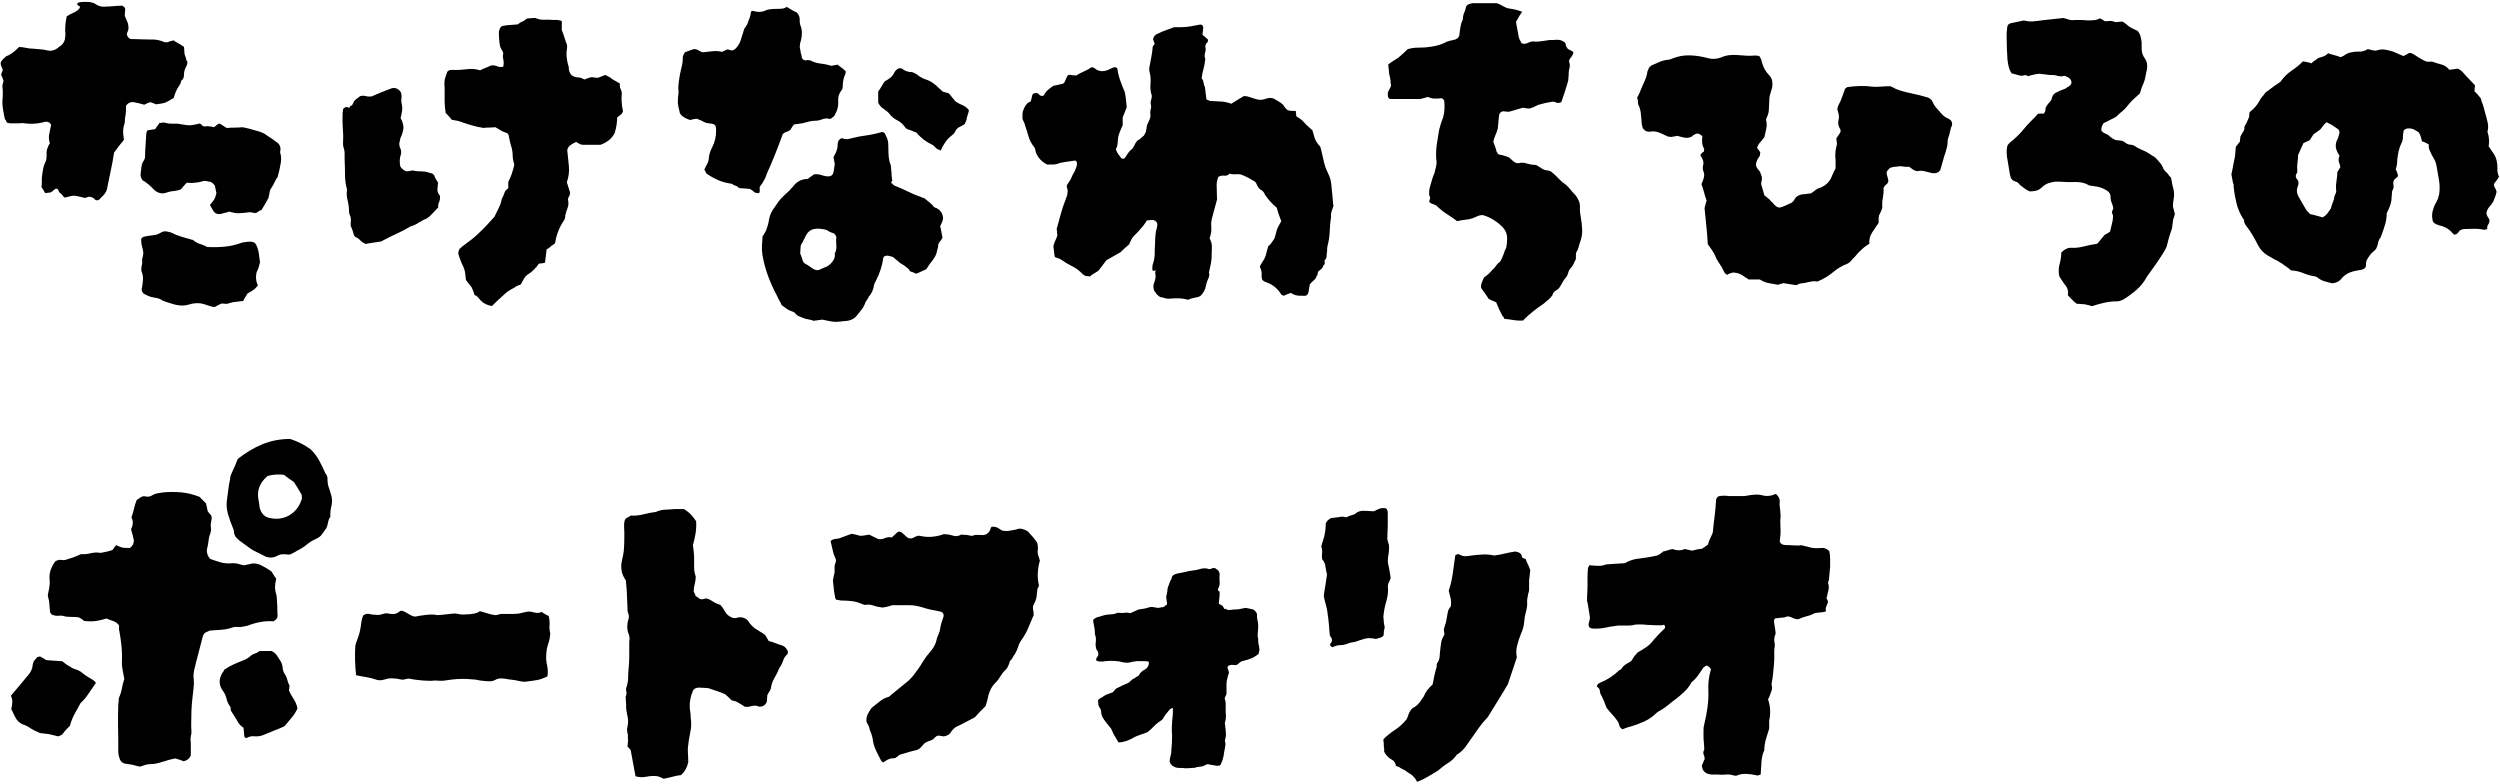 <?xml version="1.0" encoding="UTF-8"?>
<svg id="_レイヤー_1" data-name="レイヤー 1" xmlns="http://www.w3.org/2000/svg" viewBox="0 0 335 105">
  <path d="M25.09,8.15c.04.22.03.39-.03.52-.05.13-.12.26-.19.41-.15.29-.22.62-.22.98s-.13.62-.38.76c0,.22-.11.47-.33.76-.15.22-.27.45-.38.71-.11.25-.2.53-.27.82-.58.36-.97.58-1.17.65-.2.07-.61.15-1.22.22-.11-.04-.22-.08-.33-.14-.11-.05-.24-.1-.38-.14-.04,0-.09,0-.16.03-.07.02-.16.05-.27.08-.04.04-.1.07-.19.11-.09.04-.17.07-.24.11-.25-.07-.49-.14-.71-.19-.22-.05-.43-.1-.65-.14-.47-.07-.83.09-1.09.49v.57c0,.2-.02.39-.05.57-.04.18-.06.36-.08.54-.02.18-.03.36-.03.54-.04.15-.08.32-.14.52-.05.2-.08.41-.08.62,0,.18,0,.37.03.57.02.2.05.41.08.62-.22.25-.43.51-.62.76-.2.25-.39.51-.57.76-.11.11-.16.22-.16.33-.11.73-.24,1.47-.41,2.23s-.32,1.5-.46,2.23c-.04.44-.24.83-.6,1.2-.15.11-.25.22-.33.33-.07.11-.2.2-.38.27-.18,0-.33-.06-.43-.19-.11-.13-.25-.21-.44-.24-.15-.07-.28-.08-.41-.03-.13.05-.26.1-.41.14-.69-.18-1.15-.28-1.39-.3-.24-.02-.66.06-1.28.24-.15-.04-.25-.13-.33-.27-.07-.14-.18-.25-.33-.33-.11-.07-.18-.18-.22-.33-.04-.14-.15-.24-.33-.27-.15.07-.27.16-.38.27-.11.11-.25.2-.43.27-.11,0-.22,0-.33.03-.11.02-.22.03-.33.03-.07-.14-.15-.28-.22-.41-.07-.13-.16-.26-.27-.41.04-.18.05-.36.05-.54v-.65c.04-.36.09-.74.16-1.14.07-.4.2-.78.38-1.14.07-.18.11-.45.11-.82-.04-.29,0-.57.08-.84.09-.27.21-.52.35-.73-.15-.44-.17-.85-.08-1.25.09-.4.17-.8.24-1.2-.11-.29-.33-.43-.65-.43-.07,0-.15,0-.24.03-.09.02-.19.05-.3.08-.76.18-1.54.22-2.34.11-.15-.04-.29-.04-.44-.03-.15.02-.27.03-.38.03h-1.09c-.11,0-.27-.04-.49-.11-.04-.11-.07-.2-.11-.27-.04-.07-.09-.14-.16-.22-.11-.51-.2-1.01-.27-1.49-.07-.49-.07-1.01,0-1.55v-.71c0-.11,0-.22-.03-.33-.02-.11-.03-.22-.03-.33.04-.14.06-.26.08-.35.02-.09.04-.21.08-.35-.04-.11-.08-.24-.14-.38-.05-.14-.12-.29-.19-.44.04-.07.07-.17.11-.3.04-.13.07-.23.11-.3,0-.04,0-.07-.03-.11-.02-.04-.03-.07-.03-.11-.22-.43-.27-.74-.16-.92.11-.18.31-.4.6-.65.07-.07.22-.14.44-.22.47-.25.92-.62,1.36-1.09.29,0,.6.04.92.11.33.07.63.11.92.11.33.04.64.06.95.08.31.02.62.06.95.14.29.07.54.08.76.03.22-.05.43-.15.65-.3.07-.07.14-.14.22-.19.07-.05.14-.1.22-.14.4-.33.6-.72.6-1.2.04-.14.04-.29.03-.43-.02-.14-.03-.29-.03-.44,0-.69.07-1.32.22-1.9.07-.04.14-.07.22-.11.07-.04.13-.07.16-.11.25-.11.5-.23.73-.35.24-.13.43-.28.57-.46.07-.11.1-.19.08-.24-.02-.05-.12-.12-.3-.19-.04-.04-.05-.07-.05-.11v-.16c.18-.11.34-.16.49-.16.4-.04.78-.04,1.14,0,.36.04.69.16.98.38.4.22.83.29,1.3.22.33,0,.63-.02.92-.05.29-.04.56-.05.82-.05.36-.07.62.05.76.38,0,.15,0,.3-.03.46-.02.16-.03.34-.03.52.14.29.27.58.38.87.11.29.14.62.11.98-.04.07-.07.16-.11.27-.04.11-.07.22-.11.33.11.4.31.62.6.65.4,0,.81,0,1.25.03.44.02.87.03,1.3.03.65-.04,1.27.07,1.85.33.07.04.14.05.19.03.05-.02.1,0,.14.03.14-.04.29-.08.43-.14.14-.05.31-.1.49-.14.22.15.44.28.68.41.23.13.48.28.73.46.04.18.05.35.05.52s.02.34.05.52c.07.15.13.3.16.46.04.16.07.3.11.41ZM37.59,19.94c0,.07,0,.15-.03.24-.02.09-.03.17-.03.24.11.33.15.64.14.95-.02.31-.06.62-.14.95-.04.22-.08.44-.14.65-.05.22-.12.47-.19.76-.15.18-.27.39-.38.63-.11.24-.25.5-.43.79-.15.18-.24.4-.27.65-.04.25-.09.51-.16.76-.15.25-.29.51-.43.76-.15.25-.31.53-.49.82-.15.04-.26.09-.35.16-.09.07-.21.15-.35.22-.04,0-.09,0-.16.03-.07.02-.15,0-.22-.03-.18-.07-.38-.1-.6-.08-.22.02-.42.05-.6.08-.47.04-.8.05-.98.05s-.54-.07-1.09-.22c-.15.07-.32.13-.52.16-.2.04-.39.09-.57.16-.47.07-.82-.07-1.03-.44-.07-.14-.15-.27-.22-.38-.07-.11-.15-.24-.22-.38.14-.18.28-.35.41-.52.13-.16.23-.33.3-.52.07-.22.13-.4.16-.54-.04-.18-.07-.36-.11-.54-.04-.18-.07-.34-.11-.49-.25-.36-.54-.54-.87-.54-.33-.11-.62-.11-.87,0-.15.04-.31.07-.49.11-.18.04-.36.05-.54.05-.15.04-.3.05-.46.03-.16-.02-.34-.03-.52-.03-.15.14-.29.3-.43.46-.15.16-.25.3-.33.41-.36.15-.7.23-1.01.25-.31.02-.61.08-.9.19-.36.14-.71.16-1.03.05-.33-.11-.6-.29-.81-.54-.44-.47-.91-.85-1.41-1.14-.22-.29-.31-.58-.27-.87.04-.29.07-.6.11-.92.04-.33.14-.62.33-.87.11-.18.16-.35.16-.52v-.52c.04-.43.06-.86.08-1.28.02-.42.04-.84.08-1.28,0-.07.02-.14.05-.22.04-.07.07-.14.11-.22.18-.04.35-.06.52-.08.16-.02.33-.04.52-.08.07-.14.17-.29.3-.44.13-.14.21-.27.24-.38.18,0,.33-.02.44-.05.11-.04.2-.04.27,0,.36.11.73.15,1.11.14.38-.02.75,0,1.11.08.54.11.95.15,1.22.14.27-.02.7-.1,1.28-.24.07.04.14.08.22.14.07.05.13.12.16.19.18.07.33.09.46.05.13-.04.26-.04.41,0,.14,0,.36.04.65.11.11-.07.23-.16.35-.27.13-.11.24-.18.35-.22.18.07.36.17.54.3.18.13.34.23.49.3.33-.04.67-.05,1.03-.05s.72-.02,1.09-.05c.58.11,1.16.25,1.74.44.29.07.57.16.84.27.27.11.52.25.73.44.25.15.49.3.71.46s.45.34.71.52c.22.22.33.47.33.76ZM34.82,35.22c-.04.18-.09.38-.16.6-.07.22-.16.44-.27.65-.11.43-.11.89,0,1.36.04.04.06.1.08.19.02.09.04.17.08.24-.22.25-.38.43-.49.52-.11.09-.42.28-.92.57-.07.14-.16.3-.27.46s-.2.33-.27.52c-.25.04-.49.06-.71.08-.22.02-.43.04-.65.08-.15.04-.29.07-.43.11-.15.04-.27.07-.38.11h-.22c-.15,0-.29-.02-.44-.05-.15.04-.3.1-.46.19-.16.09-.35.19-.57.3-.29-.04-.58-.11-.87-.22-.29-.11-.6-.2-.92-.27-.54-.07-1.08-.03-1.6.14-.53.16-1.06.19-1.6.08-.22-.04-.44-.09-.65-.16-.22-.07-.45-.15-.71-.22-.07-.04-.17-.07-.3-.11-.13-.04-.23-.07-.3-.11-.18-.14-.38-.24-.6-.3-.22-.05-.45-.1-.71-.14-.22-.04-.43-.1-.62-.19-.2-.09-.41-.19-.62-.3-.07-.14-.15-.24-.22-.27,0-.07,0-.15-.03-.25-.02-.09,0-.17.03-.24.07-.4.12-.78.14-1.14.02-.36-.05-.72-.19-1.09-.04-.11-.05-.22-.03-.33.02-.11.03-.22.03-.33.07-.22.1-.43.08-.65-.02-.22,0-.43.08-.65.07-.25.09-.5.05-.73-.04-.24-.09-.46-.16-.68-.04-.14-.06-.31-.08-.49-.02-.18-.03-.34-.03-.49l.19-.19c.05-.05.1-.08.14-.08.25-.07.52-.13.82-.16.29-.04.56-.07.82-.11.25-.07.5-.18.73-.33.24-.14.5-.18.79-.11.29.04.55.12.79.25.24.13.48.23.73.3.29.11.57.2.84.27.27.07.53.15.79.22.07.04.14.05.19.05s.1.02.14.05c.29.25.6.43.92.52.33.09.65.23.98.41.83.04,1.62.02,2.36-.05.74-.07,1.46-.24,2.15-.49.18-.07.33-.11.46-.11s.26-.02.41-.05c.43-.04.74,0,.92.11.18.11.34.42.49.92.07.29.13.58.16.87.04.29.07.6.11.92Z"/>
  <path d="M58.95,26.25c.04.29,0,.56-.11.82-.11.25-.15.49-.11.71l-1.14,1.2c-.07.04-.14.08-.19.14-.05.05-.12.1-.19.14-.36.15-.73.34-1.09.57-.36.24-.74.41-1.14.52-.58.36-1.2.69-1.85.98-.65.29-1.34.63-2.07,1.03-.25.04-.57.08-.95.14-.38.05-.75.12-1.11.19-.4-.18-.65-.36-.76-.54-.25-.22-.44-.34-.57-.38-.13-.04-.23-.18-.3-.44-.04-.18-.09-.36-.16-.54-.07-.18-.15-.36-.22-.54,0-.22,0-.45.03-.71.02-.25-.03-.49-.14-.71-.07-.14-.11-.31-.11-.49,0-.51-.06-1-.19-1.47-.13-.47-.15-.96-.08-1.47-.18-.65-.27-1.31-.27-1.98s-.02-1.35-.05-2.04v-.84c0-.27-.05-.55-.16-.84-.04-.11-.05-.29-.05-.54.04-.65.03-1.3-.03-1.96-.05-.65-.06-1.32-.03-2.01,0-.07,0-.15.03-.24.02-.09.03-.19.03-.3.04-.11.14-.2.3-.27.16-.07.3-.05.41.05.11.04.18,0,.22-.14.04-.13.13-.17.27-.14,0-.04.05-.14.16-.33.07-.22.2-.39.38-.52.18-.13.36-.26.54-.41.25-.07.48-.08.68-.03.2.05.39.08.57.08s.31-.02.38-.05c.4-.18.8-.35,1.2-.52.4-.16.8-.32,1.2-.46.29-.14.58-.16.87-.05.07.04.15.08.24.14.09.05.21.19.35.41.07.25.09.52.05.79-.04.27-.02.53.05.79.07.29.08.6.03.92-.05.33-.12.63-.19.92.11.18.19.35.24.52s.1.34.14.52v.33c-.04.25-.09.49-.16.71-.07.22-.16.44-.27.65,0,.07,0,.15-.03.24-.02.09-.05.19-.08.3-.04.25,0,.53.14.82.13.29.14.58.03.87-.15.44-.16.94-.05,1.52.22.33.49.54.82.65.18,0,.37-.03.57-.08.2-.05.41-.04.63.03.22.04.44.05.68.05s.46.02.68.05c.18.04.35.08.52.14s.28.08.35.08c.18.11.29.23.33.35.04.13.07.23.11.3l.38.6c-.04.15-.05.29-.05.43s-.02.29-.05.44c0,.36.13.67.38.92ZM83.47,14.94c-.07.22-.18.37-.33.46-.15.09-.29.21-.44.35,0,.65-.11,1.34-.33,2.07-.36.73-1,1.25-1.9,1.58h-2.34c-.18,0-.35-.04-.52-.14-.16-.09-.3-.17-.41-.24-.25.11-.5.24-.73.41-.24.16-.39.39-.46.68.07.73.14,1.44.22,2.15.07.71-.02,1.42-.27,2.15.07.25.14.5.22.73.07.24.14.46.22.68-.04.11-.05.2-.05.27s-.04.15-.11.22c-.04.11-.07.2-.11.27-.04.07-.04.16,0,.27.07.36.05.71-.08,1.03-.13.33-.23.65-.3.98,0,.25-.05.47-.16.65-.33.47-.59.97-.79,1.49-.2.53-.34,1.04-.41,1.55-.07.11-.16.19-.27.24-.11.05-.2.12-.27.19-.18.18-.38.33-.6.43-.04.33-.07.63-.11.92-.04.29-.07.58-.11.87-.15.04-.26.06-.35.08-.09.02-.23.03-.41.03-.11.07-.2.17-.27.3-.07.13-.16.23-.27.3-.07.11-.15.2-.24.27-.09.07-.19.16-.3.27-.44.29-.71.51-.82.65-.11.15-.31.49-.6,1.03-.36.11-.65.25-.87.43-.29.14-.54.29-.76.43-.11.07-.21.14-.3.22-.09.07-.17.14-.24.22-.29.25-.57.51-.84.76-.27.25-.55.52-.84.82-.62-.11-1.11-.34-1.47-.71-.15-.15-.28-.3-.41-.46-.13-.16-.28-.26-.46-.3-.04-.18-.09-.35-.16-.52-.07-.16-.15-.33-.22-.52l-.76-.98c-.04-.29-.07-.6-.11-.92-.04-.33-.13-.63-.27-.92-.15-.29-.27-.58-.38-.87-.11-.29-.2-.56-.27-.82,0-.4.13-.67.38-.82l.11-.11c.4-.29.8-.59,1.2-.9.4-.31.76-.62,1.09-.95.36-.33.72-.68,1.06-1.06.34-.38.68-.75,1.01-1.11.18-.4.37-.79.57-1.17.2-.38.33-.79.41-1.22.14-.25.26-.52.35-.79.09-.27.26-.48.52-.62v-.87c.18-.33.33-.68.46-1.06.13-.38.24-.79.35-1.22-.04-.18-.08-.37-.14-.57-.05-.2-.08-.41-.08-.62,0-.44-.06-.86-.19-1.28-.13-.42-.23-.82-.3-1.22,0-.36-.16-.58-.49-.65-.25-.07-.49-.18-.71-.33-.22-.14-.43-.27-.65-.38-.29.04-.56.05-.82.05s-.51.02-.76.05c-.47-.07-.93-.17-1.39-.3-.45-.13-.9-.26-1.33-.41-.25-.11-.5-.19-.73-.24-.24-.05-.5-.1-.79-.14-.15-.18-.28-.34-.41-.49-.13-.14-.26-.29-.41-.43-.11-.69-.15-1.36-.14-2.01.02-.65,0-1.3-.03-1.96,0-.29.04-.56.14-.82.09-.25.17-.49.24-.71.11-.18.33-.27.65-.27.62.04,1.25,0,1.9-.08.65-.09,1.27-.05,1.85.14.29-.14.55-.26.79-.35.24-.09.46-.19.68-.3.29-.04.56,0,.82.11.25.11.52.13.82.05.07-.36.07-.69,0-.98-.07-.29-.07-.56,0-.82-.04-.14-.1-.29-.19-.43-.09-.14-.17-.31-.24-.49-.11-.54-.16-1.21-.16-2.01.04-.11.08-.24.14-.38.05-.14.15-.25.3-.33.29-.07.62-.12.98-.14.36-.02.72-.04,1.09-.08.11-.07.23-.15.35-.24.13-.09.26-.15.41-.19l.54-.38c.18,0,.36,0,.54-.03.18-.02.36-.03.54-.03.36.18.74.26,1.14.24.4-.02.8,0,1.2.03h.49c.14,0,.27.02.38.05.07,0,.18.04.33.11v1.2c.11.25.22.56.33.92.11.36.24.73.38,1.09v.38c-.15.8-.07,1.65.22,2.55,0,.94.47,1.41,1.41,1.41.07,0,.17.03.3.08.13.05.26.12.41.19.11-.04.23-.08.35-.14.13-.05.26-.1.41-.14.18-.04.34-.04.49,0,.14.04.33.05.54.05.11-.04.25-.09.43-.16.18-.07.36-.14.54-.22.07.04.14.06.19.08.05.02.1.05.14.08.18.07.33.16.46.27.13.11.26.2.41.27.14.07.27.15.38.22.11.07.24.15.38.22,0,.25.02.45.05.6.04.07.07.15.11.24.04.09.07.21.11.35,0,.22,0,.43-.03.65-.02.22,0,.45.03.71,0,.18.02.37.05.57.04.2.07.39.11.57Z"/>
  <path d="M113.31,9.51c.04.18,0,.36-.08.54-.09.18-.15.36-.19.54-.07.29-.11.56-.11.82,0,.15,0,.28-.03.41-.02.13-.08.24-.19.35-.33.44-.45.94-.38,1.52,0,.62-.13,1.12-.38,1.52-.07.25-.22.44-.43.54-.18.18-.33.24-.44.16-.29-.07-.6-.04-.92.08-.33.13-.63.19-.92.19s-.57.04-.84.11c-.27.07-.55.15-.84.22-.18.04-.36.06-.54.08-.18.02-.38.05-.6.08-.15.15-.25.29-.33.43-.07.15-.15.25-.22.33-.15.11-.31.19-.49.24-.18.05-.34.15-.49.3-.33.91-.66,1.79-1.01,2.66-.34.87-.72,1.74-1.11,2.61-.07.18-.14.35-.19.52-.05.16-.14.32-.24.46-.07.15-.16.29-.27.44-.11.14-.2.27-.27.38v.6c0,.22-.13.29-.38.22-.15,0-.25-.04-.33-.11-.07-.07-.16-.14-.27-.22-.11-.07-.22-.14-.33-.22l-1.47-.11c-.04-.07-.12-.14-.24-.22-.13-.07-.26-.13-.41-.16-.07-.04-.15-.08-.22-.14-.07-.05-.15-.08-.22-.08-.58-.07-1.14-.23-1.69-.46-.54-.24-1.07-.53-1.58-.9-.04-.07-.08-.16-.14-.27-.05-.11-.1-.2-.14-.27.14-.29.28-.55.41-.79.13-.24.19-.48.19-.73.04-.47.2-.98.49-1.52.33-.65.49-1.38.49-2.17,0-.22-.02-.38-.05-.49,0-.14-.11-.27-.33-.38-.15-.04-.31-.06-.49-.08-.18-.02-.34-.05-.49-.08-.18-.07-.34-.15-.49-.24-.15-.09-.31-.15-.49-.19-.04-.07-.11-.11-.22-.11-.15,0-.3.02-.46.05-.16.04-.32.07-.46.11-.22-.07-.42-.15-.6-.24-.18-.09-.36-.21-.54-.35-.04-.07-.11-.16-.22-.27-.07-.33-.15-.64-.22-.95-.07-.31-.09-.62-.05-.95,0-.22.02-.44.05-.68.04-.24.04-.46,0-.68,0-.25,0-.49.03-.71.02-.22.04-.44.08-.65.07-.51.17-1.01.3-1.5s.19-.99.19-1.49c0-.07.04-.17.11-.3.07-.13.13-.23.16-.3.22-.07.43-.15.65-.24.22-.09.4-.15.54-.19.25,0,.46.05.62.16.16.11.35.2.57.27.4-.04.82-.08,1.28-.14.45-.05.9-.03,1.33.08.14-.07.27-.14.38-.19.11-.05.22-.1.33-.14.07,0,.13,0,.16.03.04.02.07.03.11.03.29.15.56.09.82-.16.25-.25.45-.54.6-.87.07-.18.14-.37.19-.57.05-.2.12-.39.19-.57.07-.29.14-.52.22-.71.25-.29.44-.63.54-1.03.18-.4.29-.8.33-1.2.11-.11.2-.14.27-.11.07.04.14.05.22.05.4.11.8.11,1.2,0,.29-.14.58-.24.87-.27.29-.04.6-.05.92-.05.22,0,.44,0,.68-.03.24-.02.44-.1.63-.24.51.33.96.58,1.36.76.25.29.38.58.38.87v.33c0,.11.02.24.05.38.18.44.26.86.24,1.28-.02.42-.1.84-.24,1.28,0,.15-.02.29-.05.44.04.15.06.29.08.43.02.15.04.31.08.49.07.15.11.28.11.41s.04.23.11.3c.18.18.34.24.49.19.14-.05.34-.04.6.03.4.22.84.35,1.33.41.49.05.97.15,1.44.3.18-.04.33-.06.44-.08.11-.02.24-.04.38-.08.18.15.36.28.54.41.18.13.36.28.54.46ZM126.35,29.13c.04.11.04.2,0,.27-.04.07-.05.15-.05.22-.07.15-.13.26-.16.35-.04.09-.09.21-.16.35.07.25.13.5.16.73.04.24.09.5.16.79-.11.22-.24.41-.38.57-.15.16-.22.39-.22.68-.04.15-.07.28-.11.41s-.07.28-.11.46c-.11.33-.31.67-.6,1.03-.22.25-.47.62-.76,1.09-.18.07-.38.16-.6.27s-.47.22-.76.33c-.15-.07-.28-.14-.41-.19-.13-.05-.26-.1-.41-.14-.07-.14-.13-.24-.16-.27-.36-.33-.74-.6-1.14-.82-.36-.29-.69-.56-.98-.82-.22-.07-.42-.13-.6-.16-.18-.04-.36-.02-.54.05-.11.11-.16.18-.16.22-.15,1.09-.49,2.14-1.03,3.15-.15.25-.24.53-.27.82-.11.47-.33.89-.65,1.25-.04.11-.1.23-.19.35-.09.13-.17.25-.24.35-.04.14-.09.28-.16.41-.07.13-.15.26-.22.41-.25.33-.52.66-.79,1.01-.27.34-.66.57-1.17.68-.62.07-1.08.12-1.39.14-.31.02-.6,0-.87-.05-.27-.05-.68-.14-1.22-.24-.33.04-.71.09-1.14.16-.18-.07-.36-.13-.54-.16-.18-.04-.36-.07-.54-.11-.29-.11-.55-.21-.79-.3-.24-.09-.44-.24-.62-.46-.07-.11-.24-.2-.49-.27-.25-.07-.48-.19-.68-.35-.2-.16-.41-.32-.62-.46-.07-.18-.17-.38-.3-.6-.13-.22-.23-.42-.3-.6-.47-.87-.87-1.75-1.2-2.64s-.58-1.82-.76-2.8c-.07-.43-.1-.87-.08-1.3.02-.43.05-.85.08-1.25.07-.11.15-.24.24-.38.09-.14.17-.29.24-.43.07-.22.14-.44.22-.68.07-.24.13-.48.16-.73.11-.62.34-1.16.71-1.63.25-.36.44-.63.57-.82.13-.18.3-.38.52-.6.22-.22.54-.53.98-.92.07-.11.22-.27.44-.49.47-.65,1.1-1,1.9-1.03.11,0,.18-.04.22-.11.07-.07.17-.14.3-.22.13-.07.24-.16.35-.27.33-.07.71-.04,1.14.11.43.15.8.18,1.09.11.25-.07.41-.3.46-.68.05-.38.1-.7.14-.95-.04-.14-.06-.28-.08-.41-.02-.13-.05-.26-.08-.41,0-.14.04-.25.11-.33.29-.47.44-.96.44-1.47,0-.36.13-.62.38-.76.11-.07.22-.08.33-.03.11.05.24.08.38.08h.27c.36-.07.72-.15,1.06-.24.34-.09.68-.15,1.01-.19.83-.11,1.63-.27,2.39-.49.07-.04.15-.04.24,0,.09.04.17.07.24.11.25.51.4.87.44,1.09.04.22.05.56.05,1.03,0,.36.02.73.05,1.11.04.38.13.75.27,1.11.04.15.05.29.05.44s.02.31.05.49c0,.15,0,.33.03.54.02.22.04.42.08.6l-.16.16c0,.11.05.18.16.22v-.05c.11.18.18.27.22.27.65.25,1.29.54,1.9.84.62.31,1.25.57,1.9.79.04.04.08.05.14.05s.1.02.14.05c.18.15.37.3.57.46.2.16.39.33.57.52.07.14.17.24.3.27.13.04.24.09.35.16.4.25.63.63.71,1.14ZM112.06,31.74c-.11-.33-.29-.51-.54-.54-.22-.07-.41-.16-.57-.27-.16-.11-.37-.18-.62-.22-.36-.07-.73-.09-1.09-.05-.36.04-.67.18-.92.44-.18.18-.35.46-.52.84-.16.38-.32.66-.46.84-.04.07-.06.27-.08.6-.02.33-.03.53-.03.6.18.43.29.74.33.92.04.18.14.33.33.43.22.11.5.29.84.54.34.25.64.36.9.33.14-.04.33-.11.54-.22.22-.11.4-.18.54-.22.36-.18.66-.44.9-.79.24-.34.32-.68.24-1,.18-.29.25-.65.22-1.09-.04-.44-.04-.82,0-1.14ZM129.83,14.83c-.04.18-.08.34-.14.49-.05.15-.1.31-.14.49,0,.15-.04.29-.11.43-.07.15-.13.27-.16.38-.22.15-.44.27-.68.38-.24.11-.43.29-.57.54-.04.15-.12.27-.24.38-.13.11-.23.2-.3.27-.33.25-.61.55-.84.9-.24.34-.44.72-.62,1.11-.04-.07-.1-.12-.19-.14-.09-.02-.17-.05-.24-.08-.15-.11-.27-.23-.38-.35-.11-.13-.25-.23-.43-.3-.76-.36-1.43-.89-2.01-1.58-.22-.07-.41-.14-.57-.22-.16-.07-.32-.13-.46-.16-.07-.04-.15-.07-.24-.11-.09-.04-.15-.09-.19-.16-.29-.43-.65-.76-1.09-.98-.43-.22-.8-.52-1.09-.92-.11-.14-.23-.25-.35-.33-.13-.07-.24-.16-.35-.27-.29-.14-.54-.42-.76-.82v-1.52c.14-.18.28-.39.41-.62.13-.24.28-.48.46-.73.25-.14.51-.31.76-.49.22-.18.39-.41.52-.68.13-.27.35-.48.68-.62.04.04.14.05.33.05.4.33.83.49,1.3.49.11,0,.23.04.35.11.13.07.26.15.41.22.14.15.33.27.54.38.18.11.38.2.6.27.22.07.4.15.54.22.14.07.29.16.44.27.14.11.29.22.43.33.14.15.29.28.44.41.14.13.29.26.44.41.11.04.23.07.38.11.14.04.29.07.43.11.14.18.29.36.44.54.14.18.29.36.44.54.33.22.66.4,1.01.54.34.15.62.38.84.71Z"/>
  <path d="M178.7,27.5c-.04.18-.11.41-.22.68-.11.27-.15.55-.11.84-.11.65-.17,1.31-.19,1.98-.02.67-.12,1.33-.3,1.98-.04.15-.05.38-.05.71-.04.15-.05.28-.05.41s-.02.28-.05.46c-.15.25-.23.36-.24.33-.02-.04,0,.09.03.38,0,.11-.04.18-.11.22-.07.04-.11.11-.11.22-.11.18-.17.28-.19.3-.02.02-.08.06-.19.14-.04.04-.1.09-.19.16-.09.07-.14.15-.14.22-.04.25-.06.38-.08.38s-.04,0-.05.03c-.02.02-.08.16-.19.41-.11.11-.23.22-.35.33-.13.11-.26.25-.41.43-.04.25-.09.58-.16.98-.07.43-.33.62-.76.54h-.38c-.15,0-.31-.02-.49-.05-.22-.04-.47-.15-.76-.33-.18.07-.35.14-.49.19-.15.05-.29.12-.44.19-.22-.07-.33-.13-.33-.16-.47-.76-1.09-1.29-1.85-1.58-.18-.04-.4-.14-.65-.33-.07-.07-.11-.16-.11-.27-.04-.18-.05-.34-.03-.49.02-.14,0-.29-.03-.43,0-.07-.03-.17-.08-.3-.05-.13-.1-.25-.14-.35.22-.4.38-.68.49-.84s.18-.3.22-.41c.07-.14.13-.32.16-.52.04-.2.13-.52.27-.95.14-.11.28-.25.41-.43.13-.18.26-.38.41-.6.07-.22.14-.43.19-.65.05-.22.12-.43.19-.65.07-.18.16-.36.27-.54.11-.18.2-.34.27-.49-.11-.29-.22-.59-.33-.9-.11-.31-.2-.61-.27-.9-.62-.51-1.14-1.09-1.58-1.74-.11-.33-.34-.58-.71-.76-.15-.14-.25-.31-.33-.49-.07-.18-.16-.34-.27-.49-.29-.18-.59-.35-.9-.52-.31-.16-.64-.32-1.01-.46-.25-.04-.51-.04-.76-.03-.25.02-.51,0-.76-.08-.22.22-.46.31-.73.27-.27-.04-.53.02-.79.16-.15.43-.22.79-.22,1.06s.02.93.05,1.98c-.11.4-.22.81-.33,1.22-.11.42-.22.83-.33,1.22-.11.4-.15.81-.11,1.25.04.43-.02.87-.16,1.3-.07.14-.07.25,0,.33.18.36.26.73.24,1.11-.02.38-.03.77-.03,1.17,0,.33-.04.66-.11,1.01-.07.34-.15.68-.22,1.01-.04.15-.05.22-.03.22s.03-.02.03-.05c.04.29,0,.57-.14.84-.13.27-.23.57-.3.9-.07.54-.33,1.01-.76,1.41-.22.11-.47.18-.76.22-.29.04-.58.13-.87.27-.36-.11-.74-.17-1.14-.19-.4-.02-.8,0-1.2.03-.25.04-.5.02-.73-.05-.24-.07-.46-.13-.68-.16-.11-.07-.22-.16-.33-.25-.11-.09-.2-.21-.27-.35-.15-.14-.24-.33-.27-.54-.04-.22-.04-.4,0-.54.11-.29.19-.55.24-.79.05-.24.04-.48-.03-.73.07-.29.07-.42,0-.38-.07.04-.15.06-.24.08-.09.02-.14-.1-.14-.35,0-.22.02-.38.05-.49.18-.51.27-1.01.27-1.5s.02-.97.05-1.44c0-.62.05-1.2.16-1.74.07-.14.11-.31.11-.49.07-.22.04-.41-.11-.57-.15-.16-.33-.24-.54-.24-.15,0-.27,0-.38.03-.11.02-.22.03-.33.03-.15.22-.28.42-.41.6-.13.18-.28.36-.46.54-.11.15-.24.29-.38.44-.15.14-.31.31-.49.49-.15.14-.27.33-.38.54-.11.22-.2.42-.27.6-.22.18-.42.35-.6.52-.18.16-.36.34-.54.52-.33.18-.64.36-.95.54-.31.18-.63.36-.95.54l-1.03,1.36c-.18.15-.37.27-.57.38-.2.11-.41.25-.62.44-.11-.04-.29-.05-.54-.05-.04-.04-.1-.07-.19-.11-.09-.04-.17-.09-.24-.16-.4-.43-.85-.78-1.36-1.03-.51-.25-1-.54-1.47-.87-.15-.11-.29-.18-.44-.22-.15-.04-.25-.07-.33-.11-.11-.04-.16-.11-.16-.22l-.16-1.3c.07-.29.16-.54.27-.76.11-.22.2-.45.27-.71-.04-.14-.05-.28-.05-.41s-.02-.26-.05-.41c.18-.62.36-1.27.54-1.96.18-.69.4-1.34.65-1.96.07-.18.14-.35.19-.52.05-.16.08-.33.08-.52.04-.14.03-.29-.03-.43-.05-.14-.08-.29-.08-.43.07-.14.16-.29.27-.44.11-.14.2-.29.27-.43.07-.18.15-.36.24-.54.09-.18.19-.36.3-.54.07-.18.14-.37.22-.57.07-.2.09-.41.05-.62,0-.04-.03-.07-.08-.11-.05-.04-.1-.07-.14-.11-.44.07-.87.14-1.3.19-.44.05-.85.15-1.25.3-.18.04-.38.05-.6.05h-.6c-.73-.36-1.23-.91-1.52-1.63-.04-.14-.06-.27-.08-.38-.02-.11-.06-.22-.14-.33-.36-.44-.62-.92-.76-1.44-.15-.52-.31-1.04-.49-1.55-.04-.18-.09-.33-.16-.44-.07-.11-.13-.24-.16-.38v-.54c0-.18.02-.33.05-.44.11-.33.24-.61.41-.84.16-.24.37-.39.62-.46.07-.18.12-.33.14-.46.02-.13.05-.24.08-.35.04-.22.18-.33.44-.33.18-.04.33,0,.43.14.11.13.24.21.38.24.18,0,.29-.04.33-.11.14-.29.33-.52.54-.71.22-.18.45-.36.71-.54.22-.04.44-.08.65-.14.22-.05.44-.1.65-.14.11-.07.19-.16.24-.27.05-.11.1-.22.14-.33.11-.29.21-.47.3-.54.09-.07.28-.07.57,0,.22,0,.38.02.49.05.36-.22.72-.41,1.09-.57.36-.16.71-.35,1.03-.57l.33.11c.51.47,1.12.56,1.85.27.14-.07.3-.14.46-.22.16-.07.32-.13.46-.16.07.04.14.06.19.08.05.02.1.06.14.14.07.54.2,1.07.38,1.58.18.51.38,1.01.6,1.52.07.33.13.65.16.98.04.33.07.69.11,1.09-.07.15-.15.34-.24.6-.09.25-.19.51-.3.76v1.03c-.11.25-.22.51-.33.76-.11.25-.2.53-.27.82-.04.25-.06.53-.08.84-.02.31-.1.57-.24.79.07.25.18.48.33.68.14.2.29.39.43.57.22.07.38.04.49-.11.11-.18.22-.35.33-.52.11-.16.24-.32.38-.46.22-.14.38-.34.49-.6.11-.25.25-.49.44-.71.18-.07.34-.18.49-.33.14-.14.27-.25.38-.33.07-.11.13-.21.16-.3.04-.09.07-.15.11-.19.04-.18.06-.34.08-.49.02-.14.04-.29.08-.44.11-.25.22-.5.33-.73.11-.23.14-.48.11-.73-.04-.22-.02-.43.05-.65.07-.22.07-.45,0-.71-.04-.22,0-.45.11-.71,0-.11,0-.21.03-.3.02-.09,0-.15-.03-.19-.15-.51-.19-1.02-.14-1.55.05-.52,0-1.06-.14-1.6-.04-.11-.05-.24-.03-.41.02-.16.04-.32.08-.46.07-.4.14-.8.22-1.2.07-.4.13-.8.16-1.2,0-.07.04-.14.11-.22s.13-.14.16-.22c-.04-.07-.07-.17-.11-.3-.04-.13-.07-.23-.11-.3.07-.4.29-.65.65-.76.33-.18.68-.33,1.06-.46.38-.13.75-.26,1.11-.41h.98c.4,0,.81-.04,1.22-.11.42-.07.81-.14,1.17-.22.36-.07.54.09.54.49-.04.11-.05.24-.05.38-.04.15-.05.31-.05.49.14.11.26.21.35.3.09.09.21.19.35.3.07.18.04.34-.11.46-.15.13-.22.32-.22.57.07.18.06.44-.03.76-.09.33-.08.6.03.82-.04.43-.11.85-.22,1.25-.11.4-.2.83-.27,1.3,0,.07.02.13.05.16.04.04.07.07.11.11.14.65.24.96.27.92l.22,1.74c.07,0,.14.02.22.05.07.04.14.07.22.11.51.04,1,.06,1.47.08.47.02.94.12,1.41.3.29-.18.58-.36.87-.54.29-.18.56-.34.82-.49.29,0,.55.05.79.14.24.09.48.17.73.24.47.15.87.16,1.2.05.18-.07.37-.13.57-.16.2-.04.43-.02.68.05.18.11.38.23.6.35.22.13.44.28.65.46.29.44.51.69.65.76.14.07.51.11,1.09.11,0,.15,0,.26.03.35.02.09.03.21.03.35.18.11.37.24.57.38.2.15.37.31.52.49.14.18.31.34.49.49.18.15.38.33.6.54,0,.07.02.15.05.24.04.09.07.21.11.35.11.58.4,1.11.87,1.58.07.22.11.34.11.38.07.33.14.64.22.95.07.31.14.62.22.95.07.25.16.52.27.79.11.27.24.55.38.84.14.33.23.67.27,1.03.04.36.07.74.11,1.14.04.25.06.53.08.82.02.29.04.6.08.92Z"/>
  <path d="M204.14,42.94c-.43.04-.87.02-1.3-.05-.44-.07-.85-.13-1.25-.16-.04-.11-.08-.2-.14-.27-.05-.07-.1-.13-.14-.16-.33-.62-.6-1.21-.82-1.79-.18-.07-.35-.15-.52-.22s-.34-.16-.52-.27c-.15-.25-.3-.49-.46-.71-.16-.22-.34-.45-.52-.71-.04-.25,0-.49.08-.71.09-.22.19-.45.3-.71.44-.29.8-.62,1.09-.98.22-.18.4-.38.54-.6.14-.22.33-.4.54-.54.18-.29.33-.61.44-.95.11-.34.23-.66.38-.95.04-.18.06-.36.08-.54.02-.18.03-.36.03-.54.04-.65-.18-1.21-.65-1.69-.36-.36-.76-.68-1.2-.95-.43-.27-.91-.48-1.41-.62-.29,0-.58.07-.87.22-.29.14-.6.25-.92.33-.25.04-.53.07-.81.11-.29.04-.56.09-.82.16-.44-.33-.87-.62-1.3-.9-.44-.27-.85-.59-1.25-.95-.15-.18-.33-.31-.54-.38-.22-.07-.42-.16-.6-.27-.07-.11-.07-.23,0-.38.07-.14.07-.29,0-.44-.07-.18-.1-.38-.08-.6.02-.22.04-.4.08-.54.11-.36.21-.72.3-1.06.09-.34.21-.66.35-.95.07-.33.14-.64.22-.95.07-.31.07-.62,0-.95-.04-.65,0-1.3.08-1.93.09-.63.19-1.26.3-1.88.07-.29.15-.58.24-.87.09-.29.19-.56.3-.82.11-.4.17-.78.19-1.14.02-.36,0-.72-.03-1.09,0-.11-.11-.24-.33-.38-.29.04-.6.05-.92.05s-.63-.07-.92-.22c-.18.04-.35.08-.52.14-.16.05-.34.1-.52.14h-3.7c-.18,0-.34-.02-.49-.05-.11-.14-.16-.28-.16-.41v-.41c.07-.18.15-.34.24-.49.09-.14.15-.29.19-.43-.04-.22-.06-.45-.08-.71-.02-.25-.06-.49-.14-.71-.04-.22-.06-.44-.08-.68-.02-.24-.05-.48-.08-.73.22-.18.44-.34.68-.49.24-.14.46-.29.68-.43.25-.22.48-.42.68-.6.2-.18.39-.36.57-.54.36-.11.69-.17.98-.19.29-.02.58-.03.87-.03.22,0,.43,0,.63-.03.2-.02.41-.04.62-.08.62-.07,1.21-.24,1.79-.49.22-.14.46-.24.73-.3.27-.05.53-.12.79-.19.36-.14.54-.42.54-.82.04-.33.08-.64.14-.95.05-.31.15-.61.3-.9,0-.33.06-.63.19-.92.13-.29.21-.56.24-.82.14-.18.28-.29.41-.33.13-.04.26-.07.41-.11h3.32c.29.11.57.24.84.41.27.16.53.26.79.3.29.04.58.09.87.16.29.07.58.16.87.27-.07.15-.15.26-.22.35-.07.09-.15.21-.22.35-.11.22-.24.44-.38.65.14.76.24,1.31.3,1.66.05.34.12.59.19.73.07.15.16.31.27.49.29.11.59.08.9-.08.31-.16.62-.21.95-.14.33,0,.64-.03.95-.08.31-.05.62-.1.95-.14.29,0,.61,0,.95-.03.34-.02.64.06.9.24.18.07.28.2.3.38.02.18.1.36.24.54.07.07.14.13.22.16.36.15.55.27.57.38.02.11-.08.33-.3.65-.22.22-.31.42-.27.6.11.29.13.56.05.82-.07.25-.11.51-.11.76,0,.18,0,.35-.03.52-.02.16-.03.3-.03.41-.15.54-.3,1.05-.46,1.52-.16.47-.32.92-.46,1.36-.25.15-.5.16-.73.05-.24-.11-.46-.13-.68-.05-.25.04-.51.08-.76.14-.25.05-.51.12-.76.19-.22.07-.43.16-.62.27-.2.11-.44.2-.73.27-.11,0-.24,0-.38-.03-.15-.02-.31-.05-.49-.08l-1.85.54c-.18,0-.34,0-.49-.03-.15-.02-.27-.03-.38-.03-.33.11-.49.34-.49.71-.04.25-.06.52-.08.79-.02.27-.05.55-.08.84-.07.25-.17.53-.3.82-.13.29-.23.6-.3.92.07.22.15.43.24.65.09.22.15.43.19.65.04.04.11.16.22.38.22.04.45.09.71.16.25.07.51.16.76.27.07.07.17.16.3.27.13.11.23.2.3.27.25.18.49.25.71.22.25-.07.51-.08.76-.03.25.05.51.12.76.19.11.04.24.05.38.05s.29.02.44.05c.25.15.49.29.71.44.22.15.45.24.71.27.29,0,.56.13.82.38.29.25.56.52.82.79.25.27.54.52.87.73.22.18.42.39.6.62.18.24.38.46.6.68.22.22.42.54.6.98.07.18.11.36.11.54v.54c0,.15,0,.3.03.46.02.16.04.34.08.52.11.58.17,1.16.19,1.74.02.58-.08,1.14-.3,1.69-.07.22-.14.43-.19.65-.05.22-.15.44-.3.65-.04.15-.05.29-.05.44v.49c-.11.18-.21.38-.3.6-.09.22-.21.4-.35.54-.18.18-.31.41-.38.68-.07.27-.2.52-.38.73-.15.14-.27.33-.38.54-.11.22-.24.44-.38.65-.11.18-.28.33-.52.46-.24.13-.39.33-.46.63-.15.22-.34.43-.6.65-.11.07-.22.16-.33.27-.11.11-.22.2-.33.27-.98.65-1.85,1.36-2.61,2.12Z"/>
  <path d="M261.48,16.95c-.04.15-.07.28-.11.41-.04.13-.07.28-.11.46-.04.18-.09.36-.16.54-.07.18-.11.34-.11.49,0,.29-.03.55-.08.79-.05.24-.12.48-.19.73-.15.4-.27.81-.38,1.22-.11.42-.22.81-.33,1.17-.15.22-.32.35-.52.41s-.39.06-.57.03c-.33-.07-.65-.15-.98-.24-.33-.09-.65-.1-.98-.03-.11,0-.21-.02-.3-.05-.09-.04-.17-.07-.25-.11-.11-.07-.22-.15-.33-.24-.11-.09-.2-.15-.27-.19-.25.04-.53.03-.82-.03-.29-.05-.58-.04-.87.03-.15,0-.27,0-.38.03-.11.02-.22.05-.33.08-.15.04-.29.15-.43.33-.15.18-.2.36-.16.54.04.15.07.28.11.41s.07.28.11.46c0,.22-.09.39-.27.52-.18.13-.31.3-.38.52.04.4,0,.82-.08,1.25-.09.44-.12.87-.08,1.3-.04.22-.1.41-.19.57-.09.16-.17.33-.25.52-.04.14-.05.3-.05.46v.52c-.29.44-.58.87-.87,1.3-.29.44-.42.94-.38,1.52-.25.15-.48.3-.68.46-.2.16-.39.34-.57.52-.18.15-.34.32-.49.52-.15.2-.31.37-.49.52-.11.15-.22.27-.33.38-.11.11-.24.2-.38.27-.69.25-1.33.63-1.93,1.14-.6.51-1.3.92-2.09,1.25-.33-.07-.69-.05-1.09.05s-.81.18-1.25.22c-.11.04-.2.07-.27.11-.07.04-.15.07-.22.11-.29-.04-.58-.08-.87-.14-.29-.05-.58-.1-.87-.14l-.71.22c-.4-.07-.81-.14-1.22-.22-.42-.07-.82-.24-1.22-.49h-1.52c-.07-.07-.15-.14-.24-.19-.09-.05-.17-.1-.25-.14-.47-.4-1-.6-1.58-.6-.33.07-.6.18-.82.33-.04-.07-.08-.13-.14-.16s-.1-.07-.14-.11c-.11-.18-.2-.35-.27-.52-.07-.16-.16-.32-.27-.46-.11-.18-.24-.38-.38-.6-.15-.22-.25-.43-.33-.65-.15-.33-.31-.62-.49-.87-.18-.25-.36-.51-.54-.76-.04-.8-.1-1.6-.19-2.42-.09-.82-.17-1.62-.24-2.42.04-.18.08-.36.14-.54.05-.18.1-.34.14-.49-.15-.36-.26-.72-.35-1.09s-.21-.72-.35-1.09c.07-.14.14-.29.19-.44.05-.14.1-.29.14-.43.07-.29.05-.56-.05-.82-.11-.25-.13-.52-.05-.82.07-.29.05-.54-.05-.76-.11-.22-.22-.44-.33-.65.07-.07.14-.15.22-.24.07-.09.16-.15.27-.19,0-.11,0-.2.03-.27.02-.07,0-.13-.03-.16-.14-.25-.23-.52-.24-.82-.02-.29,0-.56.03-.82-.25-.22-.45-.33-.6-.35-.15-.02-.36.06-.65.24-.04.04-.07.07-.11.11-.04.04-.09.07-.16.11-.33.11-.63.14-.92.08s-.6-.14-.92-.24c-.11.04-.24.06-.38.08-.15.02-.31.05-.49.08-.07-.04-.2-.05-.38-.05-.11-.07-.22-.13-.33-.16-.11-.04-.22-.09-.33-.16-.29-.14-.58-.25-.87-.33-.29-.07-.62-.07-.98,0-.36,0-.65-.16-.87-.49-.04-.11-.07-.25-.11-.44-.04-.18-.05-.34-.05-.49-.04-.4-.07-.78-.11-1.14-.04-.36-.14-.72-.33-1.09-.04-.14-.05-.3-.05-.46s-.04-.32-.11-.46c.11-.18.21-.37.3-.57.09-.2.17-.39.24-.57.14-.36.3-.72.46-1.06.16-.34.28-.7.35-1.06,0-.14.03-.26.08-.35.05-.09.1-.21.14-.35.04-.07.08-.13.14-.16.05-.04.1-.09.14-.16.4-.18.79-.35,1.17-.52.38-.16.81-.26,1.28-.3.07,0,.18-.04.33-.11.8-.33,1.59-.48,2.39-.46.8.02,1.59.14,2.39.35.62.18,1.21.16,1.79-.05.4-.18.8-.29,1.2-.33.4-.04.8-.04,1.2,0,.4.04.78.06,1.14.08.36.02.72,0,1.09-.03.07,0,.15,0,.24.03.09.02.19.03.3.03.07.11.13.2.16.27.04.07.07.15.11.22.18.87.54,1.58,1.09,2.12.22.25.34.51.38.76.04.25.04.53,0,.82,0,.04,0,.07-.03.11-.02.04-.03.07-.03.11-.07.25-.15.5-.22.73-.07.24-.11.46-.11.68s0,.43-.03.65c-.02.22-.03.43-.03.65,0,.36-.09.73-.27,1.09-.07.15-.11.25-.11.33.11.44.12.84.03,1.22-.09.38-.17.75-.25,1.11-.18.25-.37.49-.57.71-.2.22-.34.47-.41.76.07.07.14.16.22.27.07.11.14.22.22.33-.04.11-.05.2-.05.27s-.02.15-.05.22c-.15.18-.26.37-.35.57-.09.2-.14.43-.14.68.11.29.27.54.49.76.11.22.2.44.27.68.07.24.05.5-.05.79v.22c0,.11.02.2.05.27l.38,1.3c.07.04.16.1.27.19.11.09.2.17.27.24.07.04.14.1.22.19.07.09.14.17.22.25.07.04.14.11.22.22.07.11.16.2.27.27.07.11.25.2.54.27.29-.07.57-.17.84-.3.27-.13.53-.25.79-.35.07-.07.14-.14.19-.19.05-.05.1-.1.14-.14.18-.47.58-.74,1.2-.82.18,0,.35-.02.52-.05s.33-.05.52-.05c.22-.14.43-.3.63-.46.2-.16.41-.26.62-.3.8-.33,1.32-.85,1.58-1.58.07-.18.15-.36.24-.54.09-.18.17-.34.25-.49v-1.09c-.04-.33-.05-.64-.03-.95.02-.31.06-.61.14-.9.07-.18.09-.37.05-.57-.04-.2-.05-.37-.05-.52.11-.14.21-.29.3-.44.09-.14.17-.27.25-.38v-.33c-.29-.47-.38-.89-.27-1.25.07-.29.08-.55.03-.79-.05-.23-.12-.48-.19-.73.04-.25.12-.49.25-.71.13-.22.23-.43.3-.65.07-.22.15-.44.25-.68.09-.24.17-.46.24-.68.07-.04.14-.08.19-.14.05-.05.1-.08.14-.08.51-.07,1.03-.12,1.58-.14.54-.02,1.09,0,1.63.08.4.04.81.04,1.22,0,.42-.04.86-.05,1.33-.05.07.04.17.08.3.14s.25.12.35.19c.36.15.7.26,1.01.35.31.09.64.17,1,.24.87.18,1.67.38,2.39.6.29.15.49.34.6.6.11.25.24.47.38.65.25.29.52.59.79.9.27.31.59.54.95.68.43.22.58.56.43,1.03Z"/>
  <path d="M291.43,28.59s0,.1-.03.19c-.02.09-.04.19-.08.3-.11.25-.17.55-.19.9-.02.34-.08.66-.19.95-.11.29-.21.59-.3.9-.09.31-.17.62-.24.95-.04.22-.12.43-.25.65s-.24.42-.35.6c-.25.4-.53.81-.81,1.22-.29.42-.58.82-.87,1.22-.07.11-.15.22-.24.33-.09.11-.17.24-.25.38-.36.65-.82,1.21-1.36,1.68-.54.47-1.14.91-1.79,1.3-.11.04-.23.08-.35.14-.13.05-.28.08-.46.08-.58,0-1.15.06-1.71.19-.56.13-1.11.28-1.66.46-.18-.07-.35-.13-.52-.16-.16-.04-.34-.07-.52-.11-.15,0-.31,0-.49-.03-.18-.02-.34-.03-.49-.03-.25-.18-.47-.37-.65-.57s-.36-.39-.54-.57c.11-.54-.04-1.03-.44-1.47-.11-.18-.24-.37-.38-.57-.15-.2-.25-.37-.33-.52-.11-.58-.09-1.12.05-1.63.14-.51.22-1.01.22-1.52.4-.43.82-.65,1.25-.65.58.04,1.14-.02,1.69-.16.54-.14,1.07-.25,1.58-.33.18,0,.32-.05.41-.16.09-.11.19-.24.3-.38.29-.36.47-.58.54-.65s.15-.13.25-.16c.09-.04.26-.14.52-.33.04-.18.11-.49.22-.92s.16-.72.16-.87c.04-.29,0-.49-.08-.6-.09-.11-.05-.34.14-.71-.04-.25-.11-.51-.22-.76-.11-.25-.16-.54-.16-.87,0-.36-.25-.67-.76-.92-.33-.18-.69-.31-1.09-.38-.18-.04-.36-.06-.54-.08-.18-.02-.34-.04-.49-.08-.36-.22-.74-.35-1.14-.41-.4-.05-.8-.06-1.2-.03-.36,0-.73,0-1.09-.03s-.72-.03-1.09-.03c-.29.04-.58.1-.87.19-.29.09-.58.26-.87.52-.25.25-.52.42-.79.49-.27.07-.57.11-.9.11-.25-.11-.49-.25-.71-.41s-.42-.32-.6-.46c-.22-.29-.4-.43-.54-.43-.36-.11-.59-.29-.68-.54-.09-.25-.15-.52-.19-.82-.04-.25-.07-.49-.11-.71s-.07-.43-.11-.65c-.07-.36-.12-.71-.14-1.03-.02-.33,0-.67.08-1.03.04-.11.1-.21.19-.3.09-.09.17-.17.24-.24.14-.11.28-.22.41-.33.13-.11.26-.24.41-.38.33-.29.63-.62.92-.98.29-.36.6-.71.92-1.03.18-.18.35-.35.52-.52s.32-.33.46-.52c.11-.04.24-.05.38-.05h.44c.14-.18.22-.36.22-.54s.05-.34.16-.49c.11-.18.25-.35.41-.52s.26-.35.3-.57c.11-.4.34-.65.71-.76.18-.11.37-.2.57-.27.2-.07.39-.14.57-.22.07-.07.16-.14.27-.19.11-.05.2-.12.27-.19.18-.14.25-.32.22-.52-.04-.2-.15-.37-.33-.52-.15-.07-.29-.14-.44-.22-.14-.07-.27-.07-.38,0-.25.04-.49.02-.71-.05-.22-.07-.43-.11-.65-.11s-.43,0-.62-.03c-.2-.02-.41-.04-.62-.08-.11,0-.2,0-.27-.03-.07-.02-.16-.03-.27-.03-.47.04-.98.15-1.52.33-.18-.14-.37-.18-.57-.11-.2.07-.41.07-.62,0-.14-.04-.31-.08-.49-.14-.18-.05-.36-.1-.54-.14-.18-.29-.31-.59-.38-.9-.07-.31-.13-.62-.16-.95-.04-.51-.06-1-.08-1.47-.02-.47-.03-.96-.03-1.47v-.52c0-.16.02-.33.05-.52,0-.14,0-.26.03-.35.02-.09.04-.19.08-.3.07-.07.18-.14.33-.22.22-.04.44-.08.68-.14.23-.05.46-.1.68-.14.11-.04.23-.06.35-.08.13-.02.25,0,.35.03.29.07.58.1.87.08.29-.02.56-.05.81-.08.51-.07,1.04-.14,1.6-.19s1.15-.12,1.77-.19c.18.04.4.1.65.19.25.09.54.12.87.08h.84c.27,0,.55.02.84.05.29,0,.58,0,.87-.03.29-.02.56-.1.82-.24.11.04.22.09.33.16.11.07.22.15.33.22.18,0,.38,0,.6-.03.22-.02.42,0,.6.08.18.07.37.09.57.05.2-.04.41-.05.62-.05.18.11.34.23.49.35.14.13.29.24.43.35.18.11.37.21.57.3.2.09.37.17.52.24.18.22.31.45.38.71.07.25.13.53.16.82v.87c0,.47.14.91.43,1.3.29.4.38.91.27,1.52-.07.29-.14.59-.19.9-.05.31-.14.61-.25.9-.11.22-.2.44-.27.65-.07.22-.15.45-.22.71-.29.25-.58.52-.87.79-.29.27-.56.57-.82.9-.18.25-.4.48-.65.68-.25.2-.51.43-.76.68-.07.07-.18.15-.33.22s-.29.15-.44.22c-.14.07-.3.15-.46.24-.16.09-.33.17-.52.24-.22.29-.33.62-.33.98.14.22.33.36.54.43.22.07.4.18.54.33.11.11.24.21.38.3.14.09.29.17.44.24.25.04.49.06.71.08.22.02.44.12.65.3.18.15.39.23.62.24.24.02.44.08.63.19.18.15.38.26.6.35.22.09.43.19.65.3.25.11.5.24.73.41.24.16.48.32.73.46.25.25.48.51.68.76.2.25.35.53.46.82.07.11.16.22.27.33.11.11.22.22.33.33.07.15.16.26.27.35s.16.21.16.35c.07.44.16.86.27,1.28.11.42.13.84.05,1.28-.04.18-.06.36-.08.54-.02.18-.03.36-.03.54.07.22.14.51.22.87Z"/>
  <path d="M334.86,23.69c-.07.14-.17.3-.3.46-.13.16-.25.32-.35.46-.04.18,0,.36.11.54.11.18.18.36.22.54-.04.22-.1.44-.19.68-.09.24-.17.44-.24.62-.15.25-.32.49-.52.71-.2.22-.34.49-.41.82,0,.07.04.22.11.43.04.07.08.15.14.22s.1.14.14.22c.04.25,0,.48-.14.68s-.17.41-.14.62c-.22.07-.34.11-.38.11-.47-.11-.94-.15-1.41-.14-.47.02-.91.03-1.3.03-.36.04-.61.16-.73.38-.13.22-.32.34-.57.38-.07-.04-.16-.11-.27-.22-.36-.44-.82-.74-1.36-.92-.14-.04-.28-.07-.41-.11-.13-.04-.23-.07-.3-.11-.4-.14-.6-.36-.6-.65-.11-.47-.07-.96.11-1.47.07-.25.17-.49.3-.71.13-.22.24-.45.35-.71,0-.04,0-.1.03-.19.02-.09.04-.17.08-.24.11-.65.11-1.3,0-1.96s-.22-1.29-.33-1.9c-.04-.29-.12-.55-.24-.79-.13-.24-.26-.48-.41-.73-.11-.22-.21-.44-.3-.65-.09-.22-.12-.45-.08-.71-.25-.18-.56-.33-.92-.44-.04-.18-.09-.38-.16-.6s-.16-.42-.27-.6c-.36-.25-.67-.42-.92-.49-.51-.11-.87-.04-1.09.22-.04.15-.06.27-.08.38-.02.11-.03.24-.03.38s0,.29-.03.44c-.02.15-.06.29-.14.43-.18.36-.32.74-.41,1.14-.09.4-.15.8-.19,1.2,0,.22-.02.44-.05.65s-.09.42-.16.6c.07.11.13.22.16.33s.07.22.11.33c.07.18.04.33-.11.43s-.25.2-.33.27c-.14.22-.19.44-.14.65.05.22.04.44-.03.65-.11.15-.16.32-.16.52s-.02.39-.05.57c0,.36-.06.73-.19,1.09-.13.36-.28.71-.46,1.03,0,.54-.08,1.09-.25,1.63-.16.54-.35,1.09-.57,1.63-.18.22-.29.45-.33.71-.04.25-.13.53-.27.81-.11.15-.24.27-.38.38-.15.11-.27.24-.38.38-.14.18-.28.38-.41.6-.13.22-.19.45-.19.71.04.36-.13.6-.49.71-.18.04-.37.07-.57.11-.2.04-.39.07-.57.11-.72.18-1.29.53-1.68,1.03-.25.33-.65.53-1.2.6-.29-.07-.61-.15-.95-.25-.34-.09-.66-.24-.95-.46-.07-.07-.14-.12-.19-.14-.05-.02-.12-.04-.19-.08-.54-.07-1.07-.22-1.58-.43-.51-.22-1.07-.34-1.68-.38-.18-.18-.37-.33-.57-.46-.2-.13-.39-.26-.57-.41-.18-.11-.36-.22-.54-.33-.18-.11-.36-.2-.54-.27-.11-.07-.21-.14-.3-.19s-.17-.1-.24-.14c-.76-.36-1.32-.91-1.68-1.63-.22-.43-.45-.87-.71-1.3-.25-.43-.53-.83-.82-1.2-.15-.18-.24-.34-.27-.49-.04-.11-.05-.21-.05-.3s-.04-.15-.11-.19c-.4-.62-.69-1.28-.87-1.98-.18-.71-.31-1.4-.38-2.09-.04-.14-.04-.27-.03-.38.02-.11,0-.22-.08-.33-.04-.18-.07-.37-.11-.57-.04-.2-.07-.41-.11-.62.07-.29.14-.6.19-.92.05-.33.12-.65.19-.98.07-.29.12-.59.14-.9.02-.31.04-.61.08-.9.11-.11.2-.22.27-.33.07-.11.16-.22.27-.33,0-.11,0-.22.03-.33.02-.11.03-.22.03-.33.11-.25.24-.48.38-.68.14-.2.2-.43.16-.68.11-.18.21-.36.3-.54.09-.18.17-.36.24-.54.07-.11.11-.24.11-.41s.02-.32.05-.46c.54-.4.98-.89,1.3-1.47.07-.18.19-.36.35-.54.16-.18.32-.38.46-.6.11-.07.24-.16.38-.27.14-.11.29-.22.43-.33.33-.25.63-.47.92-.65.07-.04.14-.08.22-.14.07-.05.13-.12.16-.19.4-.54.87-1,1.41-1.36.54-.36,1.05-.78,1.52-1.25.18.04.37.07.57.11.2.04.39.09.57.16.11-.14.25-.26.41-.35.16-.09.32-.21.46-.35.51-.14.82-.25.95-.33.13-.07.26-.18.41-.33.29.11.58.2.87.27.29.07.56.16.82.27.11-.07.2-.12.27-.14.07-.02.13-.04.16-.08.29-.22.6-.36.92-.43.33-.07.67-.11,1.03-.11.4.04.82-.07,1.25-.33.22.04.44.09.68.16.24.07.48.05.73-.05.29-.07.56-.09.82-.05.25.04.51.09.76.16.22.04.5.14.84.3.34.16.66.3.95.41.14-.07.28-.14.41-.22.13-.07.26-.14.41-.22.22.04.42.12.6.24.18.13.36.24.54.35.18.11.37.22.57.33.2.11.39.2.57.27h.76c.4.15.81.27,1.22.38.42.11.77.35,1.06.71.22-.04.43-.06.62-.08.2-.02.37-.05.52-.08.29.15.53.33.71.54.18.22.36.42.54.6.18.18.35.36.52.54.16.18.33.36.52.54,0,.11,0,.23-.03.35-.02.13-.03.28-.03.46.14.15.28.29.41.43.13.15.26.31.41.49.07.15.11.27.11.38.11.25.21.54.3.84.09.31.17.61.24.9.11.36.21.75.3,1.17.09.42.08.82-.03,1.22.22.65.27,1.3.16,1.96.22.33.44.64.65.95.22.31.36.66.44,1.06.07.33.1.65.08.98-.02.33.04.67.19,1.03ZM313.61,22.44c-.04-.25-.1-.5-.19-.73-.09-.24-.06-.52.08-.84-.22-.29-.37-.61-.46-.95-.09-.34-.06-.7.08-1.06.07-.11.14-.24.19-.41.05-.16.1-.32.14-.46.07-.29.04-.51-.11-.65-.25-.18-.49-.34-.71-.49-.22-.14-.45-.27-.71-.38-.07-.11-.18-.09-.33.05-.11.11-.22.24-.33.38-.11.15-.22.29-.33.44-.15.11-.3.22-.46.33-.16.11-.32.22-.46.33-.11.15-.21.3-.3.46-.09.16-.17.28-.25.35-.18.07-.33.14-.43.19l-.38.19c-.14.29-.27.57-.38.84-.11.27-.22.52-.33.73,0,.36-.03.71-.08,1.03s-.06.63-.03.92v.38c-.25.36-.26.67-.03.92.24.25.26.6.08,1.03-.18.47-.11.96.22,1.47.14.25.29.51.43.76.14.25.31.53.49.82.07.11.16.22.27.33.11.11.2.2.27.27.33.07.63.14.9.22.27.07.53.15.79.22.29-.18.51-.37.65-.57.14-.2.29-.41.43-.62.07-.29.16-.56.27-.82.11-.25.18-.52.22-.82.07-.18.14-.33.19-.46.05-.13.06-.26.03-.41-.04-.4-.02-.8.05-1.2.07-.4.11-.78.11-1.14.07-.14.14-.27.22-.38.07-.11.13-.2.16-.27Z"/>
  <path d="M12.86,91.5c-.36.51-.7,1-1.01,1.47-.31.47-.66.89-1.06,1.25-.25.47-.52.95-.79,1.44-.27.49-.48,1.02-.63,1.6-.04.04-.1.1-.19.19s-.17.17-.24.24c-.15.15-.33.36-.54.65-.11.15-.33.25-.65.33-.15-.04-.32-.08-.52-.14-.2-.05-.41-.1-.62-.14-.18-.04-.37-.06-.57-.08-.2-.02-.43-.05-.68-.08-.25-.11-.51-.23-.76-.35-.25-.13-.51-.28-.76-.46-.29-.18-.54-.29-.76-.33-.47-.22-.82-.54-1.03-.98-.11-.18-.2-.36-.27-.54-.07-.18-.16-.36-.27-.54.07-.29.12-.59.14-.9.02-.31-.05-.61-.19-.9.4-.47.79-.93,1.17-1.39s.75-.9,1.11-1.33c.4-.43.62-.92.65-1.47.04-.22.11-.4.22-.54s.24-.29.38-.44c.07-.04.14-.05.19-.05s.12-.02.19-.05c.11.07.23.15.38.22.14.07.29.16.43.27.33.04.68.06,1.06.08.38.02.75.05,1.11.08.33.29.67.53,1.03.71.18.14.36.24.54.3.18.05.36.12.54.19.29.14.51.29.65.43.22.18.45.34.71.49.25.15.49.29.71.43l.33.33ZM37.21,82.42c0,.33-.13.56-.38.71-.04.04-.09.07-.16.11-.07.04-.15.04-.22,0-1.05-.04-2.14.16-3.26.6-.22.04-.44.08-.68.14-.24.05-.46.06-.68.03h-.3c-.13,0-.23.02-.3.05-.51.18-1.02.29-1.55.33-.53.04-1.06.07-1.6.11-.04.04-.08.06-.14.08-.05.02-.12.05-.19.08-.33.11-.53.34-.6.71-.18.73-.37,1.46-.57,2.2-.2.74-.39,1.49-.57,2.26-.04.18-.06.37-.08.57-.02.2,0,.39.03.57.04.44.03.87-.03,1.3-.05.44-.1.85-.14,1.25-.07.58-.12,1.17-.14,1.77-.02.6-.03,1.21-.03,1.82,0,.25,0,.51.03.76.02.25,0,.53-.08.82-.04.15-.05.3-.03.46.02.16.03.34.03.52v1.52c-.15.43-.47.71-.98.82-.15-.07-.31-.14-.49-.19-.18-.05-.38-.12-.6-.19-.22.04-.43.08-.65.14-.22.05-.44.12-.65.19-.36.11-.71.21-1.03.3-.33.09-.69.14-1.09.14-.22,0-.44.04-.65.11-.22.07-.43.14-.65.22-.22-.04-.43-.08-.62-.14-.2-.05-.39-.1-.57-.14-.18-.04-.36-.06-.54-.08-.18-.02-.33-.04-.44-.08-.33-.14-.53-.38-.6-.71-.11-.29-.16-.62-.16-.98,0-1.05,0-2.1-.03-3.15-.02-1.05,0-2.1.03-3.15.04-.14.05-.29.05-.44s.02-.27.05-.38c.18-.4.31-.81.38-1.22.07-.42.18-.84.33-1.28l-.22-1.14c-.04-.18-.06-.35-.08-.52-.02-.16-.03-.32-.03-.46.04-.76.02-1.51-.05-2.26-.07-.74-.18-1.5-.33-2.26v-.54c-.22-.29-.47-.48-.76-.57-.29-.09-.6-.21-.92-.35-.44.15-.9.25-1.39.33-.49.07-1.02.07-1.6,0-.11-.07-.22-.15-.33-.25-.11-.09-.25-.17-.44-.24-.25-.04-.54-.05-.84-.05s-.61-.02-.9-.05c-.29-.11-.59-.14-.9-.11-.31.04-.62-.02-.95-.16-.04-.07-.08-.14-.14-.19-.05-.05-.08-.14-.08-.24-.04-.29-.06-.61-.08-.95-.02-.34-.08-.68-.19-1.01-.04-.14-.02-.34.05-.6.07-.29.13-.59.16-.9.04-.31.04-.59,0-.84-.04-.47.02-.9.16-1.28.14-.38.34-.75.6-1.11.29-.18.58-.25.87-.19.29.05.58,0,.87-.14.29-.07.57-.16.84-.27.27-.11.57-.24.9-.38.4.04.82,0,1.25-.11.44-.11.89-.13,1.36-.05.65-.11,1.18-.24,1.58-.38.07-.11.15-.22.24-.33.09-.11.17-.22.24-.33.4.18.68.29.84.33.16.04.5.05,1.01.05.33-.22.51-.54.54-.98-.04-.22-.09-.46-.16-.73-.07-.27-.15-.53-.22-.79.29-.62.31-1.14.05-1.58.14-.4.26-.8.35-1.2.09-.4.21-.78.35-1.14.4-.29.66-.45.79-.49.13-.04.37-.02.73.05.07-.04.14-.05.22-.05s.13-.02.16-.05c.29-.18.57-.3.84-.35.27-.05.55-.1.84-.14.8-.07,1.59-.07,2.39,0,.8.07,1.61.27,2.45.6l.87.87c.04.15.07.31.11.49.04.18.07.36.11.54.14.22.29.4.44.54.07.15.11.27.11.38-.04.22-.07.44-.11.68-.04.24-.04.46,0,.68.04.25,0,.49-.08.71-.09.22-.15.43-.19.65-.04.25-.07.51-.11.76-.04.25-.09.51-.16.76-.04.47.11.89.43,1.25.47.18.93.33,1.39.46.45.13.91.17,1.39.14.33-.04.62-.02.9.05.27.07.55.14.84.22l.76-.16c.36-.14.82-.13,1.36.05.29.15.56.29.81.43.25.15.51.31.76.49.11.15.21.3.3.46.09.16.21.34.35.52-.11.43-.16.82-.16,1.14,0,.25.03.47.08.65.05.18.1.36.14.54.04.43.06.87.08,1.3.02.44.03.85.03,1.25ZM39.87,94.92c-.22.47-.48.89-.79,1.25-.31.36-.62.74-.95,1.14-.47.22-.96.43-1.47.62-.51.2-1.01.41-1.52.62-.36.11-.72.15-1.06.11-.35-.04-.68.04-1.01.22-.04.04-.1.03-.19-.03-.09-.05-.14-.12-.14-.19l-.11-1.14c-.29-.18-.53-.42-.71-.71-.15-.25-.3-.51-.46-.76s-.34-.53-.52-.82c-.04-.07-.05-.16-.03-.27.02-.11,0-.18-.03-.22-.25-.33-.43-.69-.52-1.09-.09-.4-.24-.74-.46-1.03-.58-.76-.62-1.58-.11-2.45.07-.07.13-.14.16-.22.04-.07.07-.14.11-.22.36-.25.76-.48,1.2-.68.43-.2.89-.39,1.36-.57.18-.07.36-.16.54-.27.18-.11.34-.24.49-.38.14-.11.33-.2.54-.27.22-.07.42-.18.6-.33h1.58c.33.15.57.35.73.6.16.25.32.49.46.71.18.29.28.58.3.87.02.29.1.56.24.82.18.25.31.53.38.82.07.29.18.58.33.87-.04.07-.05.16-.05.27s-.02.22-.05.33c.18.4.4.79.65,1.17.25.38.42.79.49,1.22ZM44.38,66.33c.14.47.15.96.03,1.47-.13.51-.17,1-.14,1.47-.15.14-.25.42-.33.81-.07.4-.18.69-.33.87-.18.25-.35.49-.52.71-.16.22-.41.4-.73.54-.54.25-.97.52-1.28.79-.31.27-.75.55-1.33.84-.04.04-.19.13-.46.27-.27.15-.44.22-.52.22-.33-.04-.62-.05-.87-.05s-.51.07-.76.22c-.47.25-.98.29-1.52.11-.25-.14-.52-.28-.79-.41-.27-.13-.55-.26-.84-.41-.25-.14-.5-.31-.73-.49-.24-.18-.46-.34-.68-.49-.33-.22-.62-.45-.87-.71-.25-.25-.38-.6-.38-1.03-.36-.87-.62-1.6-.79-2.2s-.21-1.19-.14-1.77c.07-.51.14-1,.19-1.47.05-.47.14-.94.24-1.41,0-.25.07-.52.22-.82.14-.33.28-.63.41-.92.13-.29.26-.62.41-.98,1.05-.83,2.15-1.49,3.29-1.96,1.14-.47,2.38-.71,3.72-.71,1.09.36,2.01.83,2.77,1.41.47.47.85.98,1.14,1.52.29.54.56,1.11.82,1.69.07.07.14.17.19.3.05.13.08.23.08.3,0,.54.05.93.14,1.17.09.24.21.61.35,1.11ZM40.42,66.93c.04-.07.04-.17.03-.3-.02-.13-.03-.25-.03-.35-.36-.62-.71-1.18-1.03-1.68-.25-.18-.5-.35-.73-.52-.24-.16-.44-.32-.62-.46-.4-.04-.76-.04-1.09-.03-.33.02-.69.08-1.09.19-1.09.91-1.49,2.01-1.2,3.32.04.15.06.31.08.49.02.18.04.36.08.54.22.69.62,1.11,1.2,1.25.98.25,1.88.15,2.69-.3s1.39-1.17,1.71-2.15Z"/>
  <path d="M73.74,84.92c-.04.47-.13.92-.27,1.33-.15.42-.24.88-.27,1.39-.04.54,0,1.05.11,1.52s.13.96.05,1.47c-.51.25-.96.42-1.36.49-.4.07-.91.15-1.52.22-.25.04-.55,0-.9-.08-.34-.09-.72-.15-1.11-.19-.15,0-.33-.03-.54-.08-.22-.05-.49-.08-.82-.08-.25,0-.5.06-.73.19-.24.13-.48.19-.73.19-.4,0-.78-.03-1.14-.08-.36-.05-.62-.1-.76-.14-.11,0-.34-.02-.68-.05-.35-.04-.68-.05-1.01-.05-.51,0-.99.03-1.44.08-.45.05-.79.1-1.01.14-.18.04-.41.05-.68.03-.27-.02-.5-.03-.68-.03-.22.04-.55.05-1.01.03-.45-.02-.9-.05-1.33-.11-.44-.05-.74-.1-.92-.14-.15-.04-.26-.04-.35-.03-.09.02-.21.05-.35.08-.22.07-.46.07-.73,0-.27-.07-.55-.11-.84-.11-.36-.04-.75,0-1.17.14-.42.13-.79.14-1.11.03-.4-.14-.82-.25-1.28-.33-.45-.07-.93-.16-1.44-.27-.07-.62-.12-1.27-.14-1.96-.02-.69,0-1.34.03-1.96.04-.22.14-.53.3-.95.16-.42.26-.73.3-.95.07-.29.14-.66.19-1.11.05-.45.15-.82.3-1.11.29-.18.56-.24.82-.16.25.07.56.11.92.11.25.04.53,0,.84-.11.31-.11.59-.13.84-.05.18.04.34.05.49.05s.29-.02.44-.05c.18-.07.33-.16.46-.27.13-.11.24-.14.35-.11.22.04.52.18.92.44.4.25.71.36.92.33.25-.07.71-.14,1.36-.22.65-.07,1.1-.07,1.36,0,.18.04.5.03.95-.03.45-.05.88-.1,1.28-.14.25-.04.52-.02.82.05.29.07.6.09.92.05.4,0,.78-.04,1.14-.11.36-.07.62-.18.76-.33.18.04.45.12.82.24.36.13.78.23,1.25.3.14,0,.29-.03.43-.08.14-.05.27-.08.38-.08h1.52c.47,0,.88-.04,1.22-.14.34-.09.64-.15.9-.19.22,0,.49.05.82.14.33.09.65.06.98-.08.18.15.34.25.49.33.14.07.29.15.43.22.11.47.14.88.11,1.22-.04.34,0,.73.11,1.17Z"/>
  <path d="M105.59,87.26s-.05.1-.03.19c.02.09,0,.16-.03.19-.29.25-.49.55-.6.9-.11.35-.27.66-.49.95-.18.47-.4.92-.65,1.33-.25.42-.42.88-.49,1.39-.04.18-.11.34-.22.49-.11.14-.2.31-.27.49,0,.14,0,.3-.03.46-.02.16-.03.3-.03.41-.25.51-.63.71-1.14.6-.25-.14-.62-.14-1.09,0-.11.04-.23.05-.35.05h-.35c-.15-.11-.3-.21-.46-.3-.16-.09-.34-.19-.52-.3-.11-.07-.24-.13-.38-.16-.15-.04-.29-.07-.43-.11-.15-.14-.28-.28-.41-.41-.13-.13-.28-.26-.46-.41-.33-.14-.68-.28-1.06-.41-.38-.13-.79-.26-1.22-.41-.15,0-.33,0-.54-.03-.22-.02-.44-.03-.65-.03-.51,0-.82.22-.92.65-.15.36-.24.73-.3,1.11s-.06.75-.03,1.11c.04.18.06.36.08.54.02.18.03.36.03.54.11.73.09,1.4-.05,2.01-.15.69-.25,1.41-.33,2.17,0,.33,0,.64.03.95.02.31.03.61.03.9-.07.33-.18.63-.33.92-.15.29-.36.56-.65.82-.36.04-.74.11-1.14.22-.4.11-.8.2-1.2.27-.11-.07-.24-.14-.38-.19-.15-.05-.27-.1-.38-.14-.51-.07-1.01-.05-1.5.05-.49.11-.99.09-1.49-.05l-.65-3.53c-.07-.07-.15-.15-.22-.25-.07-.09-.15-.15-.22-.19.04-.14.05-.28.05-.41s.02-.26.05-.41c-.04-.14-.05-.32-.03-.52.02-.2,0-.37-.08-.52,0-.11,0-.23-.03-.35-.02-.13,0-.24.03-.35.14-.58.14-1.12,0-1.63-.04-.18-.07-.38-.11-.6-.04-.22-.05-.4-.05-.54,0-.29,0-.53-.03-.73-.02-.2-.03-.42-.03-.68.11-.18.14-.41.08-.68-.05-.27-.03-.5.08-.68,0-.04.03-.16.08-.38.05-.22.08-.36.08-.43,0-.65.03-1.2.08-1.66.05-.45.08-1.02.08-1.71v-1.79c.07-.4.04-.74-.08-1.03-.13-.29-.19-.62-.19-.98,0-.33.05-.65.16-.98.11-.33.07-.67-.11-1.03-.04-.69-.06-1.36-.08-2.01-.02-.65-.06-1.3-.14-1.96,0-.14-.02-.24-.05-.27-.54-.76-.71-1.63-.49-2.61.14-.54.24-1.09.27-1.63.04-.54.05-1.1.05-1.68,0-.36,0-.72-.03-1.09-.02-.36,0-.69.08-.98.07-.18.19-.31.35-.38.16-.07.32-.16.46-.27.58.04,1.14-.02,1.69-.16.54-.14,1.1-.25,1.69-.33.4-.18.81-.28,1.25-.3.44-.02.87-.04,1.3-.08h1.2c.36.22.68.47.95.76.27.29.5.58.68.87.04.58,0,1.13-.08,1.66-.09.53-.21,1.04-.35,1.55.04.29.07.59.11.9.04.31.05.61.05.9v1.2c0,.4.07.8.22,1.2,0,.33-.05.66-.14,1-.09.35-.14.68-.14,1.01.18.33.25.5.22.52-.04.02.16.17.6.46.18.07.34.08.49.03.14-.05.27-.08.38-.08.22.04.41.11.57.22s.32.2.46.27c.22.15.51.27.87.38.25.29.46.59.62.9.16.31.43.55.79.73.29.15.57.17.84.08.27-.09.57-.08.9.03.29.11.52.3.68.57.16.27.43.55.79.84.11.07.3.19.57.35.27.16.53.34.79.52.07.11.15.24.24.38.09.14.17.29.24.43.29.07.57.16.84.27.27.11.53.2.79.27.44.11.74.38.92.81Z"/>
  <path d="M139.34,75.14c-.15.51-.24,1.04-.27,1.6-.04.56.02,1.15.16,1.77-.04.04-.07.1-.11.19-.04.09-.07.17-.11.24-.04.36-.07.7-.11,1.01-.04.31-.15.62-.33.95-.15.25-.19.51-.14.76.05.25.08.51.08.76-.25.58-.49,1.14-.71,1.68-.22.54-.51,1.07-.87,1.58-.22.29-.38.61-.49.95-.11.34-.25.68-.44,1.01-.11.11-.2.25-.27.41-.07.16-.18.32-.33.46-.07.04-.12.13-.14.27-.02.15-.06.27-.14.38-.04.07-.07.15-.11.24-.04.09-.09.17-.16.25-.29.25-.54.56-.76.92s-.47.69-.76.98c-.4.4-.69.92-.87,1.58-.04.22-.09.44-.16.68-.07.24-.15.5-.22.79-.25.25-.5.5-.73.73s-.48.5-.73.79c-.43.22-.87.44-1.3.68-.43.24-.85.44-1.25.62-.29.22-.52.46-.68.73-.16.27-.46.44-.9.52-.04,0-.13,0-.27-.03-.15-.02-.31-.05-.49-.08-.18.04-.33.12-.43.25-.11.13-.25.24-.44.35-.36.11-.69.25-.98.44-.11.11-.21.22-.3.33-.09.11-.19.22-.3.33-.04.04-.08.06-.14.08-.05.02-.12.06-.19.14-.36.07-.73.16-1.09.27-.36.11-.74.22-1.14.33-.15.04-.27.11-.38.22s-.24.2-.38.27c-.15.04-.29.05-.44.05s-.29.04-.43.11c-.11.04-.23.1-.35.19-.13.09-.26.17-.41.25-.11-.07-.2-.16-.27-.27-.25-.47-.49-.94-.71-1.41-.22-.47-.36-1-.43-1.58-.04-.18-.09-.37-.16-.57-.07-.2-.15-.39-.22-.57-.04-.22-.1-.42-.19-.6-.09-.18-.17-.33-.24-.43-.04-.4.02-.74.16-1.03.14-.29.33-.58.54-.87.33-.25.68-.53,1.06-.84s.79-.52,1.22-.62c.43-.36.86-.72,1.28-1.06.42-.34.81-.66,1.17-.95.18-.14.33-.28.44-.41.11-.13.22-.25.33-.35.25-.33.49-.64.71-.95s.44-.64.65-1.01c.29-.47.67-.98,1.14-1.52.33-.4.54-.81.65-1.25.07-.33.17-.62.3-.9.13-.27.21-.55.24-.84.04-.29.1-.55.19-.79.09-.24.17-.48.24-.73.07-.29-.04-.51-.33-.65-.4-.07-.81-.15-1.25-.25-.44-.09-.87-.21-1.3-.35-.62-.18-1.16-.27-1.63-.27h-2.39c-.07.04-.22.08-.43.14-.22.05-.42.1-.6.14-.11,0-.19,0-.24.03-.05.02-.12,0-.19-.03-.36-.04-.72-.12-1.06-.24-.34-.13-.72-.15-1.11-.08-.04,0-.1-.02-.19-.05-.09-.04-.19-.07-.3-.11-.4-.18-.82-.3-1.28-.35-.45-.05-.9-.08-1.33-.08-.15,0-.27-.02-.38-.05-.11-.04-.24-.05-.38-.05-.04-.07-.07-.14-.11-.22-.04-.07-.05-.16-.05-.27-.07-.33-.13-.67-.16-1.03-.04-.36-.07-.71-.11-1.03.07-.47.14-.83.22-1.09v-.92c.04-.14.08-.29.14-.43.05-.14.06-.29.03-.43-.18-.4-.3-.71-.35-.92-.05-.22-.17-.72-.35-1.52.18-.18.42-.28.71-.3s.54-.08.76-.19c.22-.07.44-.15.68-.25.24-.09.46-.17.68-.24.18.04.36.07.54.11.18.04.38.09.6.16.18,0,.37-.02.57-.05.2-.04.41-.07.62-.11.22.11.43.21.62.3.2.09.41.19.62.3.29.04.59,0,.9-.14.31-.13.61-.15.9-.08l.65-.6c.18-.22.42-.24.71-.05l.71.65c.25.15.49.17.71.08.22-.09.44-.19.65-.3h.33c1.01.25,2.08.18,3.21-.22.4,0,.8.06,1.2.19.4.13.78.08,1.14-.14.33.04.55.05.68.05s.32.04.57.11h.38c.04-.07.09-.11.16-.11h.71c.69.11,1.16-.14,1.41-.76,0-.07.02-.14.05-.19.04-.05.07-.1.11-.14.36-.04.66.03.9.19.24.16.44.28.62.35.4.04.72.03.98-.03.25-.05.51-.1.76-.14.4-.18.8-.16,1.2.05.11.04.22.09.33.16.11.07.2.16.27.27.18.18.36.38.54.6.18.22.34.43.49.65.04.11.06.22.08.33.02.11.03.24.03.38s0,.29-.03.43c-.02.15,0,.29.03.44.04.14.08.29.14.43.05.15.1.31.14.49Z"/>
  <path d="M168.75,87.15c0,.07-.02.15-.05.25-.04.09-.05.17-.05.24-.36.25-.62.42-.76.49-.15.07-.38.16-.71.27-.29.07-.53.14-.71.19-.18.05-.38.19-.6.41-.11.11-.29.14-.54.11-.25-.04-.45-.02-.6.05-.25.07-.31.26-.16.57.14.31.14.55,0,.73-.15.51-.22.91-.22,1.2v1.3c0,.07-.05.19-.14.35-.09.16-.12.28-.08.35.07.18.11.38.11.6v.65c0,.33,0,.64.03.95.02.31-.03.64-.14,1.01,0,.04,0,.12.03.24.02.13.03.23.03.3.04.25.06.52.08.79.02.27,0,.55-.08.84-.07.18-.07.33,0,.43.04.22.03.44-.03.65-.05.22-.1.47-.14.76-.04.47-.18.98-.43,1.52-.04.11-.12.17-.24.19-.13.02-.23.03-.3.03-.18-.04-.38-.07-.6-.11s-.42-.07-.6-.11c-.11,0-.22.04-.33.11-.11.07-.22.13-.33.16-.15.04-.32.06-.52.08-.2.02-.41.06-.62.14-.15,0-.34,0-.57.03-.24.02-.43.03-.57.03-.29-.04-.59-.05-.9-.05s-.57-.07-.79-.22c-.22-.11-.38-.31-.49-.6,0-.25.04-.5.11-.73.07-.24.11-.46.11-.68.04-.4.06-.76.08-1.09.02-.33.03-.67.03-1.03-.04-.4-.05-.8-.03-1.2.02-.4.04-.8.08-1.2.04-.18.05-.39.05-.62v-.62c0-.07-.05-.07-.16,0-.11.07-.18.11-.22.11-.15.18-.26.33-.35.43-.09.11-.21.25-.35.44-.15.25-.24.42-.3.49-.05.07-.23.2-.52.38-.29.22-.54.44-.76.68-.22.24-.47.46-.76.68-.36.14-.72.27-1.06.38-.34.11-.66.25-.95.44-.25.14-.55.27-.9.38-.34.11-.66.16-.95.16l-.65-1.09c-.07-.14-.15-.31-.22-.49-.07-.18-.15-.31-.22-.38-.15-.18-.33-.41-.54-.68-.22-.27-.4-.53-.54-.79-.11-.25-.16-.48-.16-.68s-.07-.39-.22-.57c-.04-.07-.07-.15-.11-.24-.04-.09-.05-.17-.05-.25s0-.17-.03-.3c-.02-.13,0-.21.03-.24.11-.11.27-.22.49-.33.11-.07.24-.15.38-.25.14-.09.29-.15.44-.19.36-.14.56-.22.6-.22s.16-.14.38-.43c.07-.07.22-.15.43-.25.22-.09.34-.15.38-.19.11-.04.25-.1.43-.19.18-.09.33-.15.44-.19.14-.07.28-.18.41-.33.13-.14.26-.24.41-.27.18-.14.33-.24.46-.3.13-.05.24-.19.35-.41.18-.22.37-.37.57-.46.2-.09.37-.26.52-.52.04-.04.06-.14.08-.33.02-.18,0-.27-.08-.27-.22-.04-.47-.05-.76-.05h-.76c-.36.04-.66.09-.9.16-.24.07-.55.07-.95,0-.36-.11-.75-.17-1.17-.19-.42-.02-.82,0-1.22.03-.11.04-.24.05-.38.05h-.43s-.16-.04-.38-.11c-.04-.22,0-.38.11-.49.11-.11.16-.25.16-.43,0-.04-.02-.12-.05-.24-.04-.13-.09-.21-.16-.25-.15-.33-.19-.68-.14-1.06.05-.38.03-.7-.08-.95-.04-.14-.05-.33-.05-.54,0-.18-.04-.43-.11-.76-.07-.33-.11-.58-.11-.76.11-.11.27-.22.49-.33.29-.07.58-.15.87-.25.29-.09.6-.14.92-.14.07,0,.16,0,.27-.03.11-.02.2-.03.27-.03.07-.04.17-.07.3-.11.13-.04.26-.05.41-.05.25.04.5.04.73,0,.24-.04.48-.02.73.05.25-.11.45-.2.6-.27.14-.07.31-.14.49-.22.4-.07.63-.11.71-.11s.29-.05.65-.16c.18-.07.38-.09.6-.05.22.04.43.07.65.11.18-.04.34-.06.49-.08.14-.02.25-.04.33-.08.18-.18.29-.26.33-.24.04.02.05-.04.05-.19,0-.11,0-.21-.03-.3-.02-.09-.03-.19-.03-.3-.07-.25-.05-.47.05-.65,0-.07,0-.14.03-.22.02-.07.03-.13.03-.16,0-.25.04-.49.14-.71.09-.22.17-.44.24-.65.07-.11.13-.21.16-.3.04-.09.07-.21.11-.35.11-.14.23-.24.35-.27.13-.04.24-.07.35-.11.18-.04.42-.08.71-.14.29-.05.56-.12.82-.19.29-.04.55-.07.79-.11.24-.04.41-.07.52-.11.54-.18,1-.2,1.36-.05.11.04.27,0,.49-.11.14-.04.24-.05.3-.03s.21.12.46.3c.07.11.13.21.16.3.04.09.05.21.05.35-.04.29-.04.6,0,.92.04.33-.04.63-.22.92,0,.25.04.35.11.3.07-.05.11.06.11.35,0,.22-.02.44-.05.68-.04.24-.05.46-.05.68.07.04.16.08.27.14.11.05.2.12.27.19,0,.04.03.08.08.14.05.05.08.14.08.24.07-.07.18-.06.33.03.14.09.24.12.27.08.22,0,.36,0,.43-.03.07-.02.22-.03.44-.03.25,0,.49-.03.71-.08.22-.05.45-.1.71-.14.18.04.36.07.54.11.18.04.34.07.49.11.22.15.38.34.49.6v.38c0,.15.03.33.08.54.05.22.08.45.08.71s-.02.53-.05.82c-.04.29-.04.53,0,.71.04.07.05.17.05.3v.35c.04.14.07.32.11.52.04.2.05.37.05.52Z"/>
  <path d="M186.36,77.42c-.04.11-.08.24-.14.38-.05.15-.12.27-.19.38,0,.07,0,.14-.03.19-.02.05-.03.1-.03.14.07.69,0,1.36-.19,2.01-.2.65-.34,1.36-.41,2.12,0,.04,0,.13.03.27.02.14.03.29.03.43s.03.31.08.49c.05.18.04.36-.03.54-.04.15-.05.28-.05.41s-.02.26-.05.41c-.15.15-.3.24-.46.27-.16.04-.34.09-.52.16-.36-.07-.69-.11-.98-.11-.07,0-.15,0-.24.03-.09.02-.17.03-.24.03-.25.07-.49.15-.71.22s-.44.14-.65.22c-.36.04-.71.12-1.03.25s-.65.19-.98.19c-.18,0-.35.03-.52.08s-.34.12-.52.19c-.04,0-.08-.03-.14-.08-.05-.05-.1-.1-.14-.14-.04-.04-.02-.14.05-.33.07-.04.11-.07.11-.11s.02-.07.05-.11c.04-.18.02-.33-.05-.46-.07-.13-.15-.24-.22-.35-.04-.44-.07-.89-.11-1.36-.04-.47-.09-.94-.16-1.41-.04-.43-.12-.86-.24-1.28-.13-.42-.23-.84-.3-1.28.07-.43.14-.89.22-1.36.07-.47.14-.96.22-1.47-.04-.14-.07-.31-.11-.49-.04-.18-.07-.38-.11-.6,0-.29-.15-.62-.44-.98-.04-.29-.04-.57,0-.84.04-.27,0-.55-.11-.84.07-.29.16-.6.27-.92s.18-.63.22-.92c.04-.18.06-.38.08-.6.02-.22.03-.42.03-.6.04-.18.13-.33.27-.46.14-.13.29-.23.43-.3.22-.04.43-.06.62-.08.2-.02.39-.04.57-.08.18-.04.33-.05.46-.03s.26.05.41.08c.25-.14.51-.24.76-.3.25-.05.47-.17.65-.35.25-.14.52-.22.82-.22s.54,0,.76.03c.22.02.45.03.71.03.25-.14.51-.26.76-.35.25-.09.54-.1.87-.03.14.11.22.33.22.65v1.44c0,.49-.02.99-.05,1.49v.16c-.04.25,0,.53.11.82.11.29.14.58.11.87,0,.25-.03.52-.08.79-.05.27-.08.54-.08.79,0,.15.02.31.05.49.04.18.07.34.11.49.04.22.07.43.11.62.04.2.07.43.11.68ZM192.72,103.24c-.47.29-.93.57-1.39.84-.45.27-.93.5-1.44.68-.11-.22-.24-.43-.41-.62s-.37-.37-.63-.52c-.15-.07-.28-.16-.41-.27-.13-.11-.28-.2-.46-.27-.15-.07-.29-.15-.43-.25-.15-.09-.31-.15-.49-.19-.07-.44-.27-.72-.6-.87-.4-.22-.73-.56-.98-1.03v-.43c-.04-.11-.05-.22-.05-.33v-.33c-.04-.14-.05-.34-.05-.6.47-.47.99-.89,1.55-1.25.56-.36,1.08-.83,1.55-1.41.04-.07.08-.17.14-.3.05-.13.1-.26.14-.41.07-.18.17-.36.3-.54.13-.18.28-.31.46-.38.29-.18.52-.4.71-.65.18-.25.36-.51.54-.76.25-.62.65-1.16,1.2-1.63.07-.4.15-.8.24-1.2.09-.4.19-.78.3-1.14,0-.25.02-.42.05-.49.22-.29.33-.59.35-.9.02-.31.04-.61.08-.9.04-.36.08-.71.14-1.03.05-.33.17-.62.35-.87.07-.14.09-.29.05-.43-.04-.14-.05-.29-.05-.43.04-.18.09-.37.16-.57.07-.2.13-.39.16-.57.07-.4.14-.76.19-1.09.05-.33.19-.6.41-.82.07-.44.06-.82-.03-1.17-.09-.34-.17-.66-.24-.95.25-.76.43-1.53.54-2.31.11-.78.22-1.57.33-2.36,0-.07.06-.14.19-.19.13-.05.23-.06.3-.03.07.04.15.07.24.11.09.04.17.07.24.11.18.04.38.05.6.03.22-.02.42-.04.6-.08.54-.07,1.07-.12,1.58-.14.51-.02,1,.03,1.47.14.51-.07.99-.16,1.44-.27.45-.11.91-.2,1.39-.27.25.04.46.11.62.22.16.11.26.31.3.6.11.04.2.07.27.11.07.04.14.07.22.11.07.25.17.5.3.73.13.24.23.5.3.79-.04.18-.06.39-.08.62-.02.24-.05.46-.08.68v1.25c0,.15-.03.29-.08.43-.05.15-.08.27-.08.38-.04.15-.06.27-.08.38-.02.11-.03.22-.03.33.04.47,0,.93-.14,1.39-.13.45-.21.9-.24,1.33-.04.58-.18,1.14-.44,1.68-.22.54-.39,1.08-.52,1.6-.13.53-.14,1.04-.03,1.55l-1.2,3.59c-.4.69-.82,1.38-1.25,2.07-.43.69-.87,1.4-1.3,2.12-.04.07-.08.15-.14.22-.05.07-.12.14-.19.22-.36.36-.7.77-1.01,1.22-.31.45-.61.88-.9,1.28-.29.43-.59.86-.9,1.28-.31.42-.7.77-1.17,1.06-.29.43-.68.81-1.17,1.11s-.93.64-1.33,1.01Z"/>
  <path d="M245.23,76.01c-.04.33-.06.62-.08.9-.02.27-.05.55-.08.84-.07.11-.11.24-.11.38.11.33.13.64.05.95-.07.31-.15.63-.22.95-.04.04-.05.07-.05.11.07.11.14.27.22.49-.04.14-.08.27-.14.38-.05.11-.1.24-.14.38-.04.07-.05.16-.03.27.02.11.03.2.03.27-.04,0-.07,0-.11.03-.04.02-.07.03-.11.03-.18.04-.38.06-.6.08-.22.02-.44.05-.65.08-.33.18-.68.32-1.06.41-.38.09-.77.23-1.17.41-.22.04-.51-.04-.87-.22s-.65-.2-.87-.05c-.14.04-.36.06-.65.08-.29.02-.53.05-.71.08-.15.07-.19.28-.14.62.05.34.11.69.16,1.03.05.34.03.57-.08.68-.07.25-.09.51-.05.76,0,.07,0,.15.03.24.02.09.03.17.03.25-.07.4-.1.81-.08,1.22.02.42,0,.82-.03,1.22-.04.4-.07.81-.11,1.22-.04.42-.09.82-.16,1.22-.04.07-.05.15-.05.25v.24c.07.25.07.49,0,.71-.07.22-.15.42-.22.6-.04.11-.07.21-.11.3-.04.09-.09.17-.16.25.33.98.38,1.94.16,2.88v1.09c-.11.36-.24.77-.38,1.22-.14.45-.24.93-.27,1.44v.22c-.22.47-.34.99-.38,1.55s-.07,1.13-.11,1.71c-.11.04-.21.07-.3.11-.09.04-.17.04-.25,0-.47-.11-.93-.17-1.39-.19-.45-.02-.9.06-1.33.25-.18,0-.31-.02-.38-.05-.36-.11-.71-.15-1.03-.11-.33.04-.67.04-1.03,0h-.87c-.83-.07-1.27-.49-1.3-1.25.07-.11.14-.24.19-.41s.12-.3.19-.41c0-.22-.05-.42-.14-.62-.09-.2-.06-.41.08-.62,0-.33-.02-.64-.05-.95-.04-.31-.05-.62-.05-.95v-.79c0-.27.04-.53.11-.79.18-.72.33-1.48.43-2.26.11-.78.14-1.57.11-2.36-.04-.87.07-1.74.33-2.61.04-.18-.15-.38-.54-.6-.07.04-.15.07-.22.11s-.14.09-.22.16c-.25.36-.5.72-.73,1.06-.24.34-.54.66-.9.95l-.11.22c-.22.36-.49.7-.82,1.01s-.67.61-1.03.9c-.36.25-.72.53-1.06.82-.34.29-.7.54-1.06.76-.29.15-.49.27-.6.38-.47.47-1,.84-1.58,1.11-.58.27-1.18.5-1.79.68-.18.04-.37.09-.57.16-.2.07-.39.15-.57.22-.04,0-.06,0-.08-.03-.02-.02-.05-.03-.08-.03-.18-.14-.29-.33-.33-.54-.04-.22-.15-.43-.33-.65-.15-.22-.34-.46-.6-.73-.25-.27-.51-.57-.76-.9-.18-.54-.4-1.07-.65-1.58-.15-.22-.23-.44-.24-.68-.02-.23-.15-.42-.41-.57.04-.18.11-.31.22-.38.11-.07.2-.13.27-.16.91-.36,1.74-.91,2.5-1.63.04-.04.08-.06.14-.08.05-.02.1-.04.14-.08.18-.29.39-.51.62-.65.24-.14.48-.29.73-.44.11-.18.22-.35.33-.52s.24-.32.38-.46c.04-.04.07-.08.11-.14.04-.05.07-.08.11-.08.4-.22.78-.45,1.14-.71.36-.25.67-.56.92-.92.22-.25.44-.49.65-.71.22-.22.44-.43.65-.65.22-.14.29-.31.22-.49-.04-.14-.12-.2-.24-.16-.13.04-.23.05-.3.05-.4,0-.81,0-1.22-.03-.42-.02-.82-.04-1.22-.08h-.73c-.24,0-.46.04-.68.11-.4.04-.8.05-1.2.03-.4-.02-.8,0-1.2.08-.36.04-.73.1-1.11.19-.38.09-.77.14-1.17.14h-.49c-.51,0-.73-.23-.65-.71.04-.14.07-.28.11-.41.04-.13.05-.26.05-.41-.07-.4-.14-.8-.19-1.2-.05-.4-.12-.72-.19-.98,0-.4,0-.75.03-1.06.02-.31.03-.62.03-.95v-1.14c0-.36.02-.72.05-1.09,0-.18.07-.36.22-.54.36.04.73.06,1.11.08.38.02.75-.04,1.11-.19.4-.04.79-.06,1.17-.08.38-.02.81-.04,1.28-.08.07,0,.16-.04.27-.11s.22-.13.33-.16c.4-.18.8-.29,1.2-.33.94-.11,1.81-.25,2.61-.44.18-.07.33-.16.46-.27.13-.11.24-.2.35-.27.22-.04.43-.09.62-.16.2-.07.41-.13.63-.16.54.22,1.09.22,1.63,0l.98.22c.47-.14.92-.23,1.36-.27.07-.07.18-.15.33-.24.14-.09.29-.19.43-.3.07-.29.17-.57.3-.84.13-.27.25-.53.35-.79.07-.76.15-1.5.25-2.23.09-.72.15-1.45.19-2.17,0-.07.04-.15.11-.24.07-.09.13-.15.16-.19.43-.11.91-.13,1.41-.05h2.09c.13,0,.24-.02.35-.05.4-.07.77-.12,1.11-.14.34-.02.64,0,.9.08.51.15,1.03.13,1.58-.05.04-.07.14-.11.33-.11.14.15.26.29.35.43.09.15.14.31.14.49-.04.33-.03.66.03,1.01.05.34.08.72.08,1.11-.04.29-.04.6-.03.92.02.33.03.63.03.92,0,.25,0,.49-.03.71-.02.22-.05.47-.08.76.11.33.38.49.82.49.25,0,.52,0,.79.03.27.02.53.03.79.03.11,0,.23,0,.35-.03.13-.02.23,0,.3.03.22.04.44.09.68.16.24.07.46.13.68.16.25.04.5.05.73.03.24-.02.46-.03.68-.03.29.04.56.18.82.43.07.33.11.67.11,1.03v1.14Z"/>
</svg>